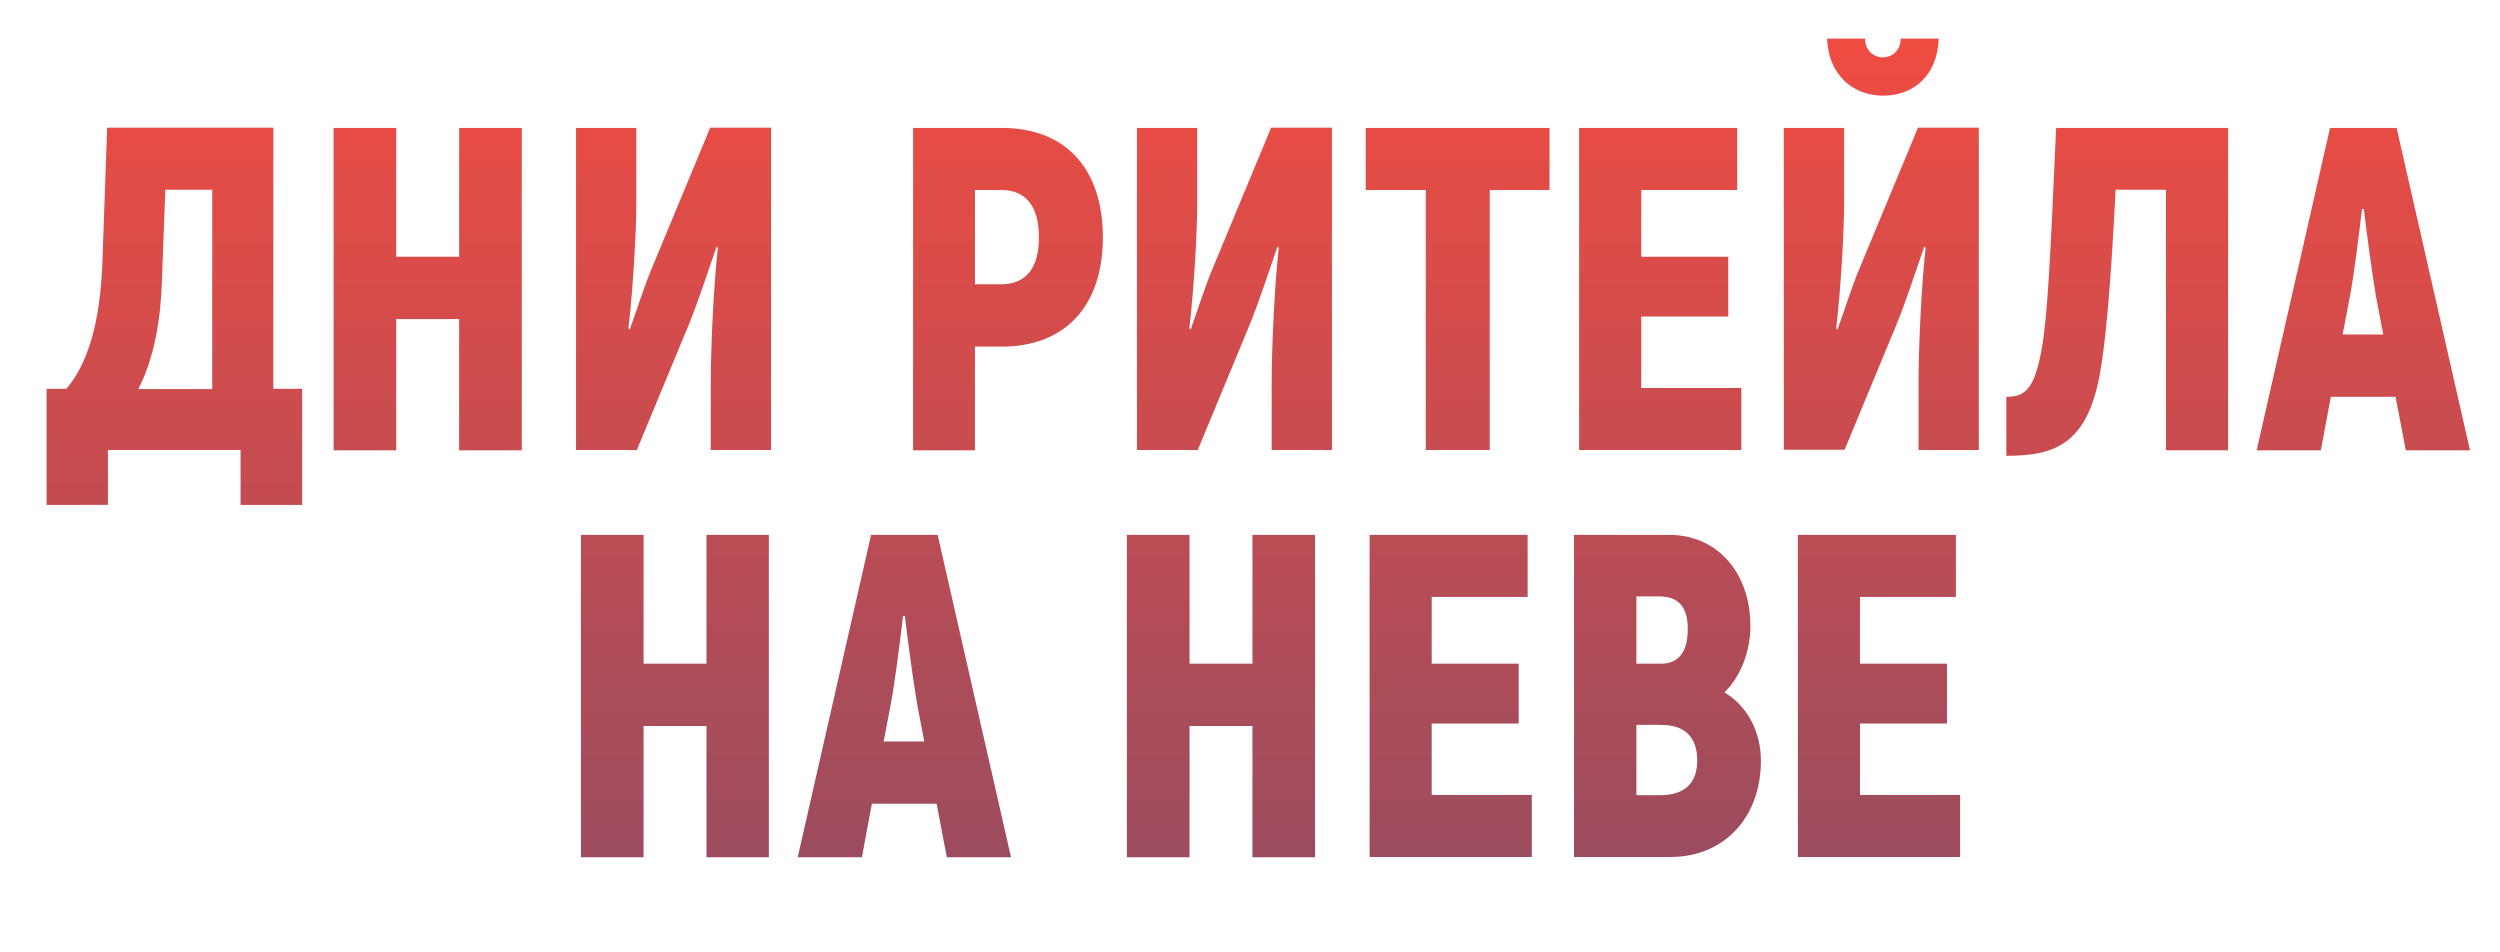 <?xml version="1.0" encoding="UTF-8"?>
<!-- Creator: CorelDRAW -->
<svg width="210mm" height="80mm" clip-rule="evenodd" fill-rule="evenodd" image-rendering="optimizeQuality" shape-rendering="geometricPrecision" text-rendering="geometricPrecision" version="1.1" viewBox="0 0 21000 8e3" xml:space="preserve" xmlns="http://www.w3.org/2000/svg" xmlns:xlink="http://www.w3.org/1999/xlink">
 <defs>
  <style type="text/css">
   <![CDATA[
    .fil1 {fill:url(#id0);fill-rule:nonzero}
    .fil2 {fill:url(#id1);fill-rule:nonzero}
    .fil0 {fill:url(#id2);fill-rule:nonzero}
   ]]>
  </style>
  <linearGradient id="id0" x1="10500" x2="10500" y1="10931" y2="2006.8" gradientUnits="userSpaceOnUse">
   <stop stop-color="#374C83" offset="0"/>
   <stop stop-color="#EF4C41" offset="1"/>
  </linearGradient>
  <linearGradient id="id1" x1="18395" x2="18395" y1="4441.3" y2="3336.1" gradientTransform="matrix(1.275 0 0 2.461 -9493.8 -3428)" gradientUnits="userSpaceOnUse" xlink:href="#id0">
  </linearGradient>
  <linearGradient id="id2" x1="9607.7" x2="9607.7" y1="7361.9" y2="7361.9" gradientTransform="matrix(1.727 0 0 1.817 -9493.8 -3322.2)" gradientUnits="userSpaceOnUse">
   <stop stop-color="#EF4C41" offset="0"/>
   <stop stop-color="#374C83" offset="1"/>
  </linearGradient>
 <linearGradient id="linearGradient87" x1="10500" x2="10500" y1="10931" y2="2006.8" gradientUnits="userSpaceOnUse" xlink:href="#id0"/><clipPath id="clipPath93"><path d="m3488.3 2006.8v1225.7c9.142-1.966 18.609-3.65 28.374-5.092 26.502-3.913 53.542-2.562 80.302-3.84 68.001 1.752 136.01 4.067 203.88 8.42 73.03-28.402 146.22-58.348 215.79-56.722 25.954 0.606 51.43 5.556 76.171 16.67 66.745 29.98 99.026 84.318 111.52 147.12 2.896 4.053 5.875 8.065 8.889 12.09 110.41-92.033 245.64-184.02 386.69-146.24 15.754 4.219 30.747 10.217 45.254 17.381 25.553-56.034 50.388-112.42 74.884-168.94-80.867-74.701-126.05-165.12-145.46-304.29-9.839-70.544 22.644-140.7 33.97-211.04 24.264-42.197 45.629-86.013 72.789-126.59 15.231-22.753 35.01-42.493 53.874-62.638 87.867-93.839 194.44-170.25 310.58-229.65 34.405-14.692 68.114-30.901 103.2-44.063 77.952-29.246 158.43-50.993 240.13-68.299zm1364.4 1141.4c-23.923 54.859-48.202 109.57-73.238 163.91 3.752 2.519 7.519 4.976 11.314 7.396 24.564-17.377 51.464-28.84 82.247-29.897 13.653-36.069 30.271-71.034 49.444-104.71-11.059-4.71-21.88-9.902-32.414-15.645-12.893-7.03-25.343-14.041-37.352-21.05zm12549 95.636c21.885 9.503 45.862 16.362 73.088 21.448 11.661 2.178-51.151-16.89-73.088-21.448zm-13126 840.9c-51.234 54.468-101.39 109.97-150.88 166.07-0.159 28-11.547 60.982-14.336 89.463 2.96-1.273 5.925-2.58 8.889-3.84 83.616-36.015 169.15-69.142 247.49-114.98-31.202-20.009-61.596-41.264-90.598-64.431-18.859-15.064-3.38-47.137-0.569-72.282zm971.64 7.226c-1.229 3.724-2.47 7.437-3.741 11.151-26.526 76.012-61.318 134.75-120.29 182.11-0.508 0.489-1.053 1.022-1.616 1.565 0.497-0.428 0.879-0.727 1.077-0.824h0.18v0.116c-0.026 0.058-0.13 0.186-0.209 0.284-5.554 8.618-13.753 15.191-20.382 23.013-59.988 78.482-122.06 154.86-195.38 221.6-25.906 23.58-53.58 45.15-80.362 67.73-141.33 120.53-311.5 192.48-480.07 265.12-30.963 13.261-61.588 27.122-91.914 41.588 1.151 45.241 1.647 90.536 1.856 135.8-1.468 147.75-2.565 295.62-10.535 443.19-9.721 154.06-24.606 307.73-47.978 460.37-10.558 69.344-21.679 138.62-33.851 207.69 0.709 81.213 2.371 162.42 5.238 243.61 8.431 215.33 16.888 430.66 23.824 646.04 6.113 251.64 11.506 503.24 19.006 754.85 4.794 159.03 10.617 318.06 9.937 477.18-1.058 163.27-9.679 326.33-15.294 489.47-1.095 33.889-2.049 67.8-2.903 101.7 59.354-208.33 122.25-415.64 186.07-622.66 26.109-90.11 51.025-180.55 75.513-271.12 0.014-164.48 7.494-328.78 30.858-491.98 19.009-102.07 34.839-213.41 90.927-303.69 22.388-36.036 42.618-78.204 79.224-99.647 68.812-40.31 147.07-91.646 225.82-79.052 94.45 15.106 161.44 102.58 242.16 153.89 12.946 39.505 29.595 77.999 38.819 118.54 5.147 22.62 3.507 46.273 3.981 69.466 0.159 7.282 0.1 14.558-0.06 21.847 38.127-39.085 86.677-69.124 146.66-87.387 85.469-24.482 169.03-56.176 254.61-80.446 88.857-26.185 205.32-70.59 298.58-45.116 42.049 11.486 80.496 33.51 120.74 50.264 26.074 25.183 56.356 46.652 78.236 75.553 18.945 25.024 33.31 51.794 44.326 79.706 11.488-7.525 23.08-14.271 34.689-20.054 31.555-15.719 62.712-37.525 97.87-40.109 66.668-4.901 133.15 12.103 199.72 18.177 8.723 7.051 17.74 13.8 26.877 20.424 1.048-0.185 2.094-0.338 3.143-0.513 104.64-5.265 203.58-21.349 299.48-3.413 2.013-2.813 4.072-5.572 6.285-8.278 129.17-157.94 327.31-201.88 511.5-241.48 99.317-21.353 200.06-35.751 300.56-50.577 54.9-8.099 108.12-15.313 160.54-21.932 31.128-30.472 85.922-50.647 168.95-65.768 48.096-8.758 97.585-5.766 146.39-8.648 131.07-0.791 262.04-0.409 393.01 1.365 49.257-4.279 78.142-6.253 258.98-20.368 109.37-8.537 199.35 5.868 269.19 35.046 67.744 2.984 132.78 6.541 184.04 10.781 65.445 5.414 130.5 14.944 195.74 22.387 24.933 33.749 55.263 65.319 86.647 96.518 119.02 2.154 262.35 5.111 351.97 9.672 66.038 3.36 150.51-31.674 197.87 14.479 50.83 49.543 102.03 103.89 146.42 162.57 109.04-8.983 218.1-17.675 327.19-26.057-11.335-42.078-24.337-83.78-36.424-125.73-16.418-55.588-33.435-110.92-51.15-166.07-226.31-130.49-204.99-385.95 27.296-473.57 31.777-46.81 71.258-86.919 122.62-119.59 16.31-9.144 31.919-19.673 48.936-27.422 63.506-28.921 131.87-41.035 200.92-46.68 56.539-3.484 113.01-10.593 169.76-7.908 83.132 1.802 166.37 3.53 249.17 11.748 20.484 3.584 41.167 6.149 61.446 10.753 65.699 14.916 126.03 48.237 179.31 88.553 47.416 38.492 101.24 86.199 121.7 146.04 16.796 49.137 32.821 101.51 28.284 153.24-11.298 128.84-49.211 151.21-120.77 228.85-16.57 11.898-32.622 24.593-49.713 35.728-88.301 57.533-191.26 91.437-293.22 114.18-36.868 0.989-73.746 3.161-110.62 3.413 12.66 46.182 24.214 92.642 33.79 139.64 132.76-7.022 265.49-14.547 398.07-24.805 114.19-8.836 177.23-15.274 276.52-25.26 51.845-9.139 103.49-19.698 155.7-26.455 50.838-6.581 134.31-60.535 153.21-12.886 184.16 464.18 237.9 540.96-2.155 581.61-40.421 6.845-177.34 21.484-208.52 24.976-6.664 0.664-13.147 1.272-19.484 1.906-178.33 34.091-357.29 64.626-536.61 93.019-4.912 99.368-10.809 198.67-15.354 298.06-5.208 167.9-12.136 335.79-23.854 503.38-14.905 207.53-29.824 414.98-28.882 623.23-7.799 328.84-17.54 657.65-30.14 986.34-1.395 46.17-2.6 92.368-3.831 138.59 87.233-1.778 174.48-3.361 261.71-5.263 72.234 5.951 138.81 7.436 197.81 9.473 33.989-11.177 63.08-16.72 71.622 3.299 221.78 14.685 291.06 78.854 58.393 581.16-29.682 64.082-140.39 16.016-210.88 20.196-138.58 8.218-277.3 13.787-416.06 17.893-0.08 0.624-0.19 1.225-0.268 1.849h6365.5v-6825.9c-4.277 0.029-8.563 0.044-12.84 0.087-128.91 0.465-257.82 0.862-386.72 1.194-14.675 0.722-29.353 1.465-44.027 2.19-410.42 14.81-821.16 18.605-1231.8 11.35-206.35-3.024-412.65-7.411-618.89-13.284-317.32-0.717-634.63-1.801-951.95-3.243-1171-6.693-2341.9-24.427-3512.9-38.772-663.4-9.775-1326.8-2.669-1989.9 17.324-342.46 12.467-684.67 29.289-1026.5 52.056-222.82 13.62-444.28 40.654-666.09 64.032-201.7 18.574-404.15 27.909-606.59 35.415-120.12 3.175-240.3 8.162-360.47 6.059-170.36-2.982-306.46-38.244-408.63-92.763-108.2-16.268-215.16-39.858-320.1-70.205-52.501-19.115-89.349-31.06-126.48-46.822zm-150.13 212.44c-9.286 6.231-19.077 12.265-29.451 18.092 6.963-2.122 18.282-9.732 29.451-18.092zm6050.5 2146.3v0.029c-4.814 0.495-8.573 4.516-12.84 6.798-1.381 1.177-2.72 2.405-4.07 3.584 2.305-1.238 4.611-2.53 6.884-3.84 2.705-1.561 9.724-4.936 10.774-6.144v-0.058l0.06-0.058v-0.029h0.06v-0.174h-0.06v-0.058h-0.06l-0.03-0.029c-0.153-0.044-0.392-0.058-0.718-0.029zm-6544.2 860.95v0.058c-0.619 1.199-2.261 12.059-1.407 16.1 0.394 1.86 0.782 3.749 1.197 5.604 0.212-6.914 0.335-13.88 0.359-20.794 0-0.476-0.018-0.738-0.06-0.881v-0.087h-0.031zm2598.1 65.056-0.031 0.029h-0.062v0.029l-0.061 0.058h-0.031v0.058h-0.061l-0.061 0.029v0.058h-0.061c-0.608 1.677 4.443 8.447 7.243 10.298 10.676 7.055 22.475 12.399 34.419 17.039-10.618-13.396-23.713-23.744-40.555-27.536-0.237-0.058-0.464-0.087-0.628-0.058h-0.092zm3309.7 551.54c-102.91 13.749-206.16 23.433-309.59 30.75 27.413 14.464 53.838 30.607 78.835 48.615 68.383 49.264 116.7 113.43 152.88 184.64 24.08 4.638 44.905 10.544 62.973 19.03 0.372-7.172 0.734-14.333 1.106-21.505 4.431-87.176 9.239-174.37 13.798-261.53zm-3652.1 239.12c-2.847 0.272-5.683 0.555-8.53 0.824 0.265 3.62 0.486 7.266 0.719 10.895 2.236 0.058 4.469 0.087 6.704 0.146 0.349-3.958 0.726-7.913 1.108-11.862z" fill="#f00" fill-rule="nonzero"/></clipPath><clipPath id="clipPath97"><path d="m3488.3 2006.8v1225.7c9.142-1.966 18.609-3.679 28.373-5.12 26.503-3.913 53.543-2.533 80.302-3.812 68.001 1.752 135.98 4.067 203.85 8.42 73.03-28.402 146.25-58.377 215.82-56.75 25.954 0.606 51.43 5.585 76.171 16.698 66.745 29.98 99.026 84.318 111.52 147.12 2.896 4.053 5.875 8.065 8.889 12.09 110.41-92.033 245.64-184.02 386.69-146.24 15.754 4.219 30.747 10.217 45.254 17.381 47.691-104.58 92.841-210.39 138.1-316.01 22.274-51.303 12.61-27.7 29.481-70.603 23.476-59.7 61.917-85.448 95.446-85.139 49.003 0.452 87.431 56.578 52.886 143.74-18.862 47.592-8.535 22.605-31.217 74.842-49.157 114.7-98.137 229.61-150.37 342.98 3.752 2.519 7.519 4.976 11.314 7.396 51.612-36.511 113.58-46.861 200.02 10.383 11.555 7.652 19.597 18.07 25.47 30.181 32.976-30.847 73.562-50.215 122.86-35.501 1.415 0.423 2.824 0.871 4.22 1.337 31.603-26.575 83.675-31.769 195.29-4.295 48.39 11.911 53.267 84.893 71.772 131.17 7.201 18.007 5.918 38.15 6.764 57.717 6.29 16.337 13.346 36.102 22.687 59.481 0.212 10.258 0.053 116.41-7.183 121.32h-0.03l-0.06 0.058h-0.06l-0.12 0.116h-0.03c-6.975 1.537-13.822 3.102-20.472 4.608-2.835 20.291-9.233 66.241-9.817 70.433-0.407 3.617-4.008 28.976-8.261 53.934 0.019 0.269 8e-4 0.561 0.03 0.824 4.959 2.408 5.242 9.894 5.118 25.63h0.21c3.049 0.476 2.339 9.518-0.09 21.448 0.022 10.914-0.128 22.942-0.718 24.492v0.058l-0.12 0.116c-1.826 0.283-3.613 0.542-5.417 0.824-4.857 17.72-10.175 34.123-10.805 35.956-31.743-3.253-63.673-5.321-95.596-7.425-7.409 61.569-22.372 121.83-42.53 180.75-26.526 76.012-61.348 134.75-120.32 182.11-0.508 0.489-1.023 1.022-1.586 1.565 0.497-0.428 0.879-0.727 1.077-0.824h0.18v0.116l-0.031 0.029c-0.052 0.073-0.15 0.183-0.209 0.256-2.274 3.528-4.976 6.717-7.842 9.786 367.35-5.869 734.68-13.099 1102-22.273 719.52-17.485 1439.2-33.927 2159-35.643 708.87-1.299 1417.7-3.305 2126.6-6.628 646.35-2.144 1292.7-3.325 1938.9 12.118 321.17 3.715 642.47 3.632 963.53 13.057 788.14 23.136 816.47 706.83 166.44 818.14 1.496 163-26.55 328.25-42.47 492.57 231.04 0.724 462.08-1.357 693.02-6.258 110.52-2.382 220.83-8.819 331.26-13.341 18.215-0.746 36.449-1.123 54.652-2.105 2.721-0.147 9.618-1.859 10.475-1.764h0.06v0.029h0.03v0.029l-0.03 0.029c-0.08 0.058-0.283 0.185-0.568 0.313-88.594 39.747-178.02 77.788-267.03 116.69 18.93 210.92 37.877 421.86 56.807 632.79 3.463 38.588 7.456 70.225 11.942 95.579 31.894-1.419 63.793-2.921 95.686-4.381 125.41-319.79 311.29-1377.3 382.68-783.63l77.728 646.15c-92.952 42.692-183.63 90.166-278.86 128.06-7.382 2.938-95.917 5.682-104.46 6.031-25.704 1.05-51.402 2.209-77.099 3.385-39.889 101.72-73.668 128.8-95.686 4.381-59.385 2.643-118.78 4.989-178.23 6.201-274.37 5.694-548.92 7.945-823.43 6.116-0.777 23.86-1.456 48.471-2.035 73.846-0.664 29.079-61.047 4.627-91.645 5.12-172.65 2.786-345.51-9.1-518.06-11.236-375.6-11.875-751.08-26.404-1126.6-40.45-56.127-0.695-112.26-1.388-168.38-2.076 30.038 29.145 56.841 62.501 69.946 100.84 14.098 41.244 27.639 84.758 28.942 128.26 547.64-8.873 1095.6-11.581 1643.1 1.621 704.37 18.972 1408.8 35.001 2113.4 44.234 850.41 8.776 244.28 3.366 1108.7 8.932 176.27 1.135 352.54 1.69 528.8 3.755 162.19 1.9 337.15 2.079 507.22 10.81v-4718.7zm1880 1741.8c4.773 12.339 8.605 25.28 11.762 38.289 2.556 0.571 5.086 1.135 7.692 1.707-2.209-27.656-5.151-38.023-19.454-39.995zm-1092.2 336.18c-51.234 54.468-101.42 109.97-150.91 166.07-0.121 21.266-6.694 45.411-11.074 68.271 20.964-1.932 39.834-3.647 58.692-5.177 66.317-28.013 132.62-56.271 194.45-92.45-31.202-20.009-61.596-41.264-90.598-64.43-18.859-15.064-3.38-47.137-0.569-72.282zm-28.733 1379.7c-0.332 6.656-0.688 13.315-1.048 19.969-9.721 154.06-24.576 307.73-47.948 460.37-10.558 69.344-21.679 138.62-33.851 207.69 0.709 81.213 2.371 162.42 5.238 243.61 8.431 215.33 16.888 430.66 23.824 646.04 6.113 251.64 11.506 503.24 19.005 754.85 4.794 159.03 10.587 318.06 9.907 477.18-1.058 163.27-9.679 326.33-15.294 489.47-1.095 33.889-2.019 67.8-2.873 101.7 59.354-208.33 122.25-415.64 186.07-622.66 26.109-90.11 51.025-180.55 75.513-271.12 0.014-164.48 7.464-328.78 30.828-491.98 19.009-102.07 34.869-213.41 90.957-303.69 22.388-36.036 42.618-78.204 79.224-99.647 68.812-40.309 147.07-91.646 225.82-79.052 94.45 15.106 161.44 102.58 242.16 153.89 12.946 39.505 29.595 77.999 38.819 118.54 5.147 22.619 3.507 46.273 3.981 69.466 0.159 7.282 0.1 14.558-0.06 21.846 38.127-39.085 86.677-69.124 146.66-87.387 85.469-24.482 169.03-56.176 254.61-80.446 30.895-9.104 65.129-20.432 100.56-30.238 39.828-130.07 122.95-199.02 236.18-268.33 24.236-14.837 52.383-22.926 78.566-34.391 25.806-7.824 51.221-16.852 77.398-23.468 131.47-33.23 269.14-32.784 404.05-31.262 219.83 5.84 439.9 12.985 659.74 3.67 491.53-23.435 982.44-58.381 1474.3-74.813 436.75-12.58 873.62-14.248 1310.4-25.858 107.18-3.34 214.37-6.926 321.54-10.61 4.159-92.882 67.709-180.87 185.86-225.44 14.492-21.347 30.596-41.304 48.696-59.794-686.61-10.984-1373.2-24.084-2059.8-36.667-597.92-10.925-1195.9-21.374-1793.8-31.348-516.03 6.099-1032.1 14.815-1548.1 4.438-493.16-30.306-345.48 51.483-311.81-844.82-132.2-6.434-264.08-14.738-393.16-26.996-38.229-3.63-79.364-7.714-122.23-12.715zm657.68 856.12c-5.134 0.182-10.324 0.38-15.564 0.597-0.361 0.015-0.589 0.044-0.718 0.117l-0.093 0.087v0.029h-0.031v0.145l0.031 0.029v0.029l0.031 0.029c1.353 1.513 15.641 5.669 16.072 1.565 0.092-0.874 0.179-1.743 0.269-2.617zm6243.3 130.08c-0.08 5e-4 -0.176 0.015-0.27 0.029v0.029c-4.814 0.495-8.543 4.516-12.81 6.799-1.38 1.177-2.72 2.405-4.07 3.584 2.305-1.238 4.581-2.53 6.854-3.84 2.705-1.561 9.755-4.936 10.805-6.144v-0.058l0.06-0.058v-0.058h0.06v-0.145h-0.06v-0.058h-0.06c-0.107-0.044-0.269-0.087-0.508-0.087zm-6544.5 860.98v0.058c-0.619 1.199-2.261 12.059-1.407 16.101 0.394 1.86 0.782 3.749 1.197 5.604 0.212-6.914 0.335-13.88 0.359-20.794 0-0.476-0.018-0.738-0.06-0.881v-0.087h-0.031zm6627 1536.3c-7.993 130.41-13.671 260.93-13.079 391.76-7.799 328.84-17.509 657.65-30.109 986.34-1.395 46.17-2.6 92.367-3.831 138.59 87.233-1.778 174.45-3.36 261.68-5.262 72.234 5.951 138.84 7.435 197.84 9.472 33.989-11.177 63.08-16.719 71.622 3.3 221.78 14.685 291.06 78.853 58.393 581.16-29.682 64.082-140.39 16.017-210.88 20.197-138.58 8.218-277.3 13.787-416.06 17.893-0.08 0.625-0.189 1.225-0.27 1.849h6365.5v-2033.5c-176.86 3.283-353.77 3.649-530.66 4.239-397.88 2.623-795.72-0.912-1193.6-4.836-411.93-3.446-823.81-12.204-1235.7-17.921-329.1-5.109-658.26-3.322-987.26-12.943-265.33-8.281-530.05-27.797-795.2-39.711-296.24-10.63-592.38-23.674-888.62-34.334-216.52-8.989-433.17-9.668-649.78-6.287z" fill="#f00" fill-rule="nonzero"/></clipPath></defs>
 <g clip-rule="evenodd" fill-rule="evenodd" shape-rendering="geometricPrecision">
  
  
  
  
  
  
  
 <path class="fil0" d="m7107.8 10277c2.158 0 4.403 0 4.403-2.289z" fill="url(#id2)" image-rendering="optimizeQuality" stroke-width="1.771"/><path class="fil1" transform="matrix(1.727 0 0 1.817 -5219.2 -3772.2)" d="m14384 2006.8c6.36 165.7 123.62 263.86 272.8 263.91 146.62 0 263.91-91.802 270.27-263.91h-184.9c0 54.83-42.052 86.713-86.662 86.713-44.62 0-86.713-31.883-86.713-86.713zm-5432.2 411.76-283.03 647.61c-40.81 91.79-72.656 192.57-108.37 285.62l-6.356-6.408c22.94-187.39 38.241-442.35 38.241-581.31v-344.22h-293.21v1489l295.8 0.052 251.15-576.24c50.98-118.58 91.806-242.21 136.43-363.34l6.304 5.064c-21.63 187.38-34.416 466.56-34.416 632.31v302.15l293.26 0.052v-1490.3zm2728.2 0-283.03 647.61c-40.81 91.79-72.666 192.57-108.37 285.62l-6.356-6.408c22.93-187.39 38.292-442.35 38.292-581.31v-344.22h-293.21v1489l295.74 0.052 251.15-576.24c50.98-118.58 91.754-242.21 136.37-363.34l6.408 5.064c-21.64 187.38-34.417 466.56-34.417 632.31v302.15l293.21 0.052v-1490.3zm3146.3 0-283.03 647.61c-40.81 91.79-72.655 192.57-108.36 285.62l-6.357-6.408c22.94-187.39 38.293-442.35 38.293-581.31v-344.22h-293.21v1487.8h295.74l251.15-576.24c50.98-118.58 91.754-242.21 136.37-363.34l6.357 6.356c-21.63 187.38-34.365 466.56-34.365 632.31v302.15l293.21 0.052v-1490.3zm-8807.9 0.052-22.944 619.55c-7.61 205.21-44.607 444.95-175.91 587.72h-95.601v536.71l298.33-0.052v-253.68l645.08 0.052v253.68h299.57v-536.71h-140.2v-1207.3zm1101.5 1.24v1490.3h304.63v-606.84h305.98v606.84h304.74v-1490.3h-304.74v595.36h-305.98v-595.36zm2818.6 0v1490.3h300.86v-479.3h130.07c308.52 0 492.12-187.45 492.12-504.88 0-318.73-182.3-506.12-490.82-506.12zm2201.7 0v286.8h291.97v1202.2h311.09v-1202.2h290.63v-286.8zm1037.8 0v1489h789.15v-286.86l-487 0.052v-330.16l423.23-0.052v-276.62h-423.23v-308.56h466.54v-286.8zm2320.2 0c-29.29 624.64-42.075 869.4-70.125 1021.1-35.7 189.99-82.894 221.85-172.13 221.85v272.8c246.08 0 404.14-58.642 461.52-415.58 28.05-169.56 48.445-418.13 70.125-814.63h244.74v1204.7h302.15v-1490.3zm1332.2 0-356.98 1490.3h312.33l48.421-247.32h314.92l49.764 247.32h312.33l-356.98-1490.3zm-10529 285.56h228.2v921.7h-359.51c76.47-142.76 108.36-314.89 114.72-498.47zm3938 1.24h126.24c121.08 0 184.85 73.995 184.85 219.31 0 142.77-63.767 216.73-184.85 216.73h-126.24zm6746.5 88.005h8.94c15.32 122.39 40.814 303.42 59.944 409.23l34.365 170.79h-197.56l34.365-170.79c21.69-107.06 44.625-288.1 59.945-409.23zm-13498 668.02v7530.5h7530.6v-4560.1h-447.52v4113.9h-5.116c-91.79-184.83-270.26-541.81-271.56-544.36l70.125-43.356 1.24 2.532 35.709-6.356-1198.4-2166-3.772 1.24-7.7 3.824-5.064 3.772-11.472-7.648 229.5-160.66 14.004 19.12c0.669 0.664 1.421 0.972 1.912 0.93 0.027 0 0.129-0.044 0.155-0.052 0.025-0.01 0.132-0.039 0.155-0.052l0.208-0.208c0.028-0.049 0.084-0.2 0.103-0.258 0.022-0.095 0.052-0.245 0.052-0.362 0.703-0.703 0.966-1.469 0.878-1.964-0.01-0.026-0.042-0.131-0.052-0.155l-0.104-0.104c-0.017-0.02-0.084-0.137-0.103-0.155h-0.052c-0.024-0.014-0.128-0.092-0.155-0.103-0.117-0.038-0.257-0.052-0.413-0.052l-14.056-19.12 196.37-137.72 10.18 12.764-40.773 30.592 1.24 2.584c-2.56 5.11-2.57 10.186 1.24 15.296s8.904 6.366 14.004 5.116l1.292 2.532 45.889-33.125 10.232 14.004c2.55 3.81 7.662 3.842 11.472 1.292 3.8-2.56 3.79-7.672 1.24-11.472l-17.828-25.528 19.12-14.004c1.25-1.25 1.25-3.816 0-5.116-1.25-2.55-3.816-2.532-5.116-2.532l-19.12 14.004-8.888-12.764c-0.929-1.895-2.61-3.083-4.444-3.049l12.092-3.307v-31.833l57.412-42.065 45.889-34.416-7.648-7.545-45.94 34.365-89.245 65.009-7.648-10.232-8.888 6.408-193.79 141.49-21.704-29.352c-0.625-0.63-1.327-0.93-1.809-0.93-0.058 0-0.206 0.037-0.258 0.052l-0.052 0.052c-0.023 0.012-0.134 0.037-0.155 0.052l-0.052 0.052c-0.018 0.02-0.087 0.133-0.103 0.155-0.014 0.025-0.04 0.128-0.052 0.155-0.038 0.118-0.052 0.256-0.052 0.413-0.669 0.664-0.972 1.422-0.93 1.912 0 0.027 0.044 0.129 0.052 0.155 0.01 0.025 0.039 0.132 0.052 0.155l0.156 0.156c0.022 0.016 0.131 0.09 0.155 0.103 0.027 0.012 0.126 0.042 0.155 0.052 0.096 0.022 0.244 0.052 0.362 0.052l21.652 29.3-305.92 225.67-912.81-183.61 298.33-219.26 21.652 29.352c0.664 0.664 1.422 0.972 1.912 0.93 0.028 0 0.129-0.044 0.155-0.052 0.025-0.01 0.132-0.091 0.155-0.103l0.208-0.208c0.014-0.024 0.04-0.128 0.052-0.155 0.038-0.117 0.052-0.257 0.052-0.413 0.664-0.664 0.972-1.422 0.93-1.912 0-0.028-0.044-0.129-0.052-0.155-0.01-0.025-0.039-0.132-0.052-0.155l-0.208-0.208c-0.049-0.028-0.2-0.084-0.258-0.103-0.095-0.022-0.245-0.052-0.362-0.052l-21.652-29.3 193.79-141.54 20.36 26.82-40.721 29.3 1.24 2.584c-2.55 5.1-2.57 10.186 1.24 15.296 3.8 5.1 8.946 6.376 14.056 5.116l2.584 2.584 45.889-33.176 10.232 14.004c2.56 3.81 7.662 3.852 11.472 1.292 3.81-2.55 3.8-7.672 1.24-11.472l-17.828-24.236 19.12-14.056c1.26-1.26 1.26-3.764 0-5.064-1.25-2.55-3.764-2.584-5.064-2.584l-19.172 14.004-8.888-12.764c-2.55-3.81-7.672-3.8-11.472-1.24-0.197 0-0.428 0.099-0.568 0.155-0.026 0.013-0.131 0.036-0.155 0.052l-0.052 0.052c-0.02 0.019-0.085 0.134-0.103 0.155l-0.052 0.052c-0.308 0.48-0.31 1.306-0.31 2.119l-11.472-15.348 100.72-73.949 34.365-25.476-7.648-10.232-45.94 34.416-89.194 64.957-7.7-10.18-8.888 6.356-193.79 141.49-21.704-29.352c-0.63-0.625-1.326-0.93-1.809-0.93-0.058 0-0.206 0.037-0.258 0.052l-0.052 0.052c-0.023 0.012-0.134 0.089-0.155 0.103l-0.156 0.156c-0.014 0.024-0.04 0.128-0.052 0.155-0.038 0.117-0.052 0.257-0.052 0.413-0.703 0.703-1.018 1.521-0.93 2.015 0.01 0.026 0.042 0.131 0.052 0.155l0.208 0.208c0.022 0.016 0.131 0.09 0.155 0.103 0.054 0.023 0.195 0.037 0.258 0.052 0.068 0.01 0.18 0.052 0.258 0.052l21.652 29.352-300.86 221.8-33.125-59.945-10.232 6.408-87.953 54.829 12.764 20.36-22.944 20.412-6.356-16.588-44.597 31.833 11.42 20.36-12.764 11.472 40.824 42.065 1.24 1.292c112.17 205.26 388.85 735.55 583.89 1297.8 116.03 335.31 221.86 702.44 298.33 985.42-3.81-2.56-5.106-3.772-6.356-3.772-24.24-10.21-39.535-5.11-51.005 0-8.92-5.11-17.822-8.94-30.592-8.94-21.68 0-36.96 8.924-47.18 22.944-5.11-1.25-11.468-3.824-17.828-3.824-43.36 0-62.445 35.735-59.945 68.885-3.8-1.25-5.094-6.354-12.764-12.764-26.79-24.24-89.202-40.844-124.9-2.584-7.67 7.66-12.784 21.718-21.704 25.528-1.25-5.11-3.796-10.238-6.356-15.348-1.085-5.519-6.065-13.903-6.511-14.366-26.787-50.805-66.275-88.911-119.68-109.24v-8.94c-1.25 0-2.546 0.01-6.356-1.24h-2.584c0-1.25-2.532-25.476-2.532-25.476 6.36-1.25 0-10.25-6.356-7.7v-81.545s1.232-1.292 2.532-1.292c2.55-7.66 1.292-11.472 1.292-11.472s-5.15-1.25-7.7 0c-2.56-35.7-24.203-58.625-40.773-61.185v-5.116h-3.824v-22.893c2.55-1.25 6.36-6.39 0-8.94v-8.992l0.104-0.104c1.299-1.767 15.091-9.428 12.661-24.03-1.25-5.11-2.538-8.922-7.648-11.472-8.92-7.66-15.318-14.006-17.828-25.476l-1.24-15.348c3.8 0 6.356-5.098 6.356-7.648 0-5.11-2.58-10.232-8.94-10.232v-30.592h6.356v0.052c0.017 0.241 0.138 1.189 1.24 1.189 1.25 0 2.584-1.232 2.584-2.532 0-1.25-1.284-2.532-2.584-2.532-1.103 0-1.223 1.001-1.24 1.24h-6.356v-7.7c1.103 0 1.223-1.001 1.24-1.24 0-1.25-1.232-2.532-2.532-2.532-1.25 0-2.584 1.232-2.584 2.532 0 1.094 1.053 1.223 1.292 1.24v7.7h-5.116c0-1.094-1.001-1.223-1.24-1.24-0.117 0-0.317 0.031-0.413 0.052-0.06 0.018-0.207 0.077-0.258 0.103l-0.052 0.052c-0.022 0.017-0.135 0.084-0.155 0.103l-0.104 0.104c-0.305 0.48-0.31 1.306-0.31 2.119 0 0.853 0.06 1.748 0.413 2.222l0.052 0.052c0.02 0.019 0.133 0.086 0.155 0.103l0.052 0.052c0.052 0.027 0.199 0.085 0.258 0.103 0.096 0.021 0.244 0 0.362 0l1.24-1.24h5.116v30.592c-3.8 1.25-6.4 2.556-7.7 5.116-2.55 5.11 0.048 11.454 6.408 14.004 0 0-1.292 11.498-1.292 15.348-2.56 17.83-24.218 22.954-26.768 40.824-1.23 8.781 11.088 21.264 12.712 21.652h0.052v7.648s-7.66 3.83 0 8.94v24.236h-3.824v5.116c-1.25 1.26-5.106 2.522-6.356 3.772-10.21 6.36-29.332 21.702-30.592 57.412h-7.648s-1.27 10.222 1.24 11.472c1.275 0.63 1.652 0.979 1.809 1.137l0.052 0.052h0.052l0.052 0.052c0.101 0.02 0.295 0 0.62 0v82.889c-1.25 0-2.564-1.24-3.824-1.24-6.36 1.25-7.684 8.898-3.824 7.648 0 5.11-2.566 22.918-5.116 26.768 0 0-7.361-0.996-8.733-0.258l-0.052 0.052v0.052h-0.052v0.052l-0.052 0.052v10.284c-11.47 5.1-25.488 11.469-35.708 17.829 0 0-3.816 2.574-5.116 3.824-72.66 45.92-86.683 96.87-96.893 123.61-6.36-7.66-15.306-12.755-25.476-14.005-12.171 0-26.687 15.008-30.231 14.211-0.028 0-0.129-0.04-0.155-0.05-0.025-0.01-0.132-0.09-0.155-0.104l-0.052-0.05c-8.91-6.36-26.822-16.568-38.292-7.648-10.923 8.492 4.764 26.32 5.168 29.093l0.052 0.05-0.052 0.05v0.1l-0.052 0.05c-2.55 10.21-22.92 12.774-19.12 22.944 1.26 1.25 6.358 10.21 17.828 19.12 0 1.26-1.24 2.533-1.24 2.533-5.11 1.25-49.757 34.416-62.477 52.296-1.25 2.55-2.522 3.796-3.772 6.356 0-7.66-1.284-16.576-2.584-24.236-1.25-5.11-2.546-15.31-6.356-19.12-6.36-6.36-25.492-10.232-30.592-10.232 0-3.81 0.02-8.914-1.24-12.764-1.25-5.11-12.778-6.374-16.588-3.824-1.25 0-1.222 1.24-2.532 1.24-1.25-7.66-5.128-13.987-15.348-16.537-1.25-1.25-7.62-7.69-11.42-8.94-11.47-3.81-17.828 0-17.828 0l-5.116 3.824c-2.55 2.56-6.39 5.099-8.94 7.649-3.81 5.11-7.682 11.468-10.232 17.828-15.32 1.25-24.232 7.644-30.592 14.004-2.55 2.56-5.096 5.13-6.356 8.94-0.781 0-1.628 0.06-2.119 0.362-0.023 0.02-0.134 0.08-0.155 0.103l-0.052 0.05c-0.018 0.02-0.088 0.131-0.103 0.155-0.014 0.03-0.04 0.127-0.052 0.155-0.038 0.12-0.052 0.257-0.052 0.414v3.824c0 1.25-1.24 2.522-1.24 3.772h-8.94c-10.21-12.77-25.459-20.361-45.889-20.361-12.77 0-24.266 3.822-33.176 10.232v-141.54c1.25-3.81 8.898-16.561 7.648-19.121-1.26-5.11-6.348-16.56-7.648-19.12-1.26-11.46 0-33.18 0-45.94 1.25-6.37-11.444-11.42-14.004-11.42 0 0 2.522-24.25 3.772-28.06 0 0-3.55-1.726-4.754-0.878l-0.052 0.052c-0.019 0.02-0.086 0.133-0.103 0.155l-0.052 0.052c-0.027 0.052-0.085 0.198-0.103 0.258-0.021 0.098 0 0.242 0 0.362 0 4.791-4.551 26.398-6.149 28.009l-0.052 0.052h-0.208c-12.77-43.37-43.341-47.186-57.361-52.296v-77.773c0-2.55-3.798-7.682-7.648-10.232-5.11-3.81-7.676-7.664-5.116-12.764 0 0 29.324-20.363 14.004-31.833-8.91-6.36-19.099-10.218-28.009-17.828-8.92-8.91-8.94-22.946-8.94-34.416v-1.24s-1.24-3.796-1.24-6.356c5.11-1.25 10.232-5.112 10.232-11.472s-3.822-11.472-10.232-11.472v-26.768c1.25 0 3.824-1.264 3.824-3.824l0.104-0.104c1.739-1.136 11.454-1.137 15.193-1.137 1.25 1.25 2.564 2.532 3.824 2.532 2.55 0 5.064-2.566 5.064-5.116 0-2.56-2.514-5.116-5.064-5.116-1.26 0-2.574 1.284-3.824 2.584h-16.588l-2.532-2.584c0-5.11-1.24-20.376-1.24-24.236 1.25-1.25 3.772-1.222 3.772-3.772 0-2.56-2.514-5.116-5.064-5.116-2.56 0-5.116 2.556-5.116 5.116 0 2.55 2.512 2.522 3.772 3.772 0 3.81 0.02 17.826-1.24 24.236-0.195 0-0.424 0.099-0.569 0.155-0.708 0.347-0.907 1.373-1.964 2.429h-17.828c-1.25-1.25-1.264-3.824-3.824-3.824-2.55 0-5.116 2.566-5.116 5.116 0 2.56 2.566 5.116 5.116 5.116 2.56 0 2.574-1.284 3.824-2.584 12.77 1.25 16.536 0 16.536 0s1.274 3.824 3.824 3.824v28.06c-5.1 1.25-11.472 6.372-11.472 11.472 0 6.36 5.122 10.222 10.232 11.472 0 2.56-2.584 7.648-2.584 7.648 1.25 14.02-2.554 24.246-12.764 34.416-6.36 7.66-16.576 10.167-24.236 17.777-14.02 12.77 8.948 25.524 15.348 31.884 6.36 7.66-1.266 10.214-5.116 12.764-2.56 2.56-7.68 3.83-8.94 8.94l-0.052 0.207v77.773c-20.38 7.67-53.525 26.807-61.185 52.297l-1.24-11.472c-1.25-3.81-1.24-15.348-1.24-15.348-0.827-0.82-1.74-0.592-2.222-0.672h-0.104l-0.052-0.052h-0.052v-0.052l-0.052-0.052v-0.052l-0.052-0.052c-0.022-0.077-0.052-0.193-0.052-0.31-0.586-0.586-1.236-0.565-1.705-0.31-0.481 0.312-0.827 0.925-0.827 1.55 1.158 4.733 1.286 24.841 2.325 26.768l0.052 0.052h0.052v0.052c-1.293 0.61-13.846 6.735-12.661 15.244 0 0 0.032 29.344 1.292 42.064-3.81 5.11-7.7 19.121-7.7 19.121s3.84 12.768 7.7 17.828v168.31c-48.43-1.25-187.43 3.824-248.62 3.824l-11.472 1.24c0-10.22-1.24-21.662-1.24-31.832v-33.125c1.25-5.11 12.768-8.908 17.828-7.648h0.052 0.155l0.052-0.05c1.177-0.423 2.394-3.845 3.566-5.064l1.24-1.24c0.274 0 0.557-0.113 0.724-0.207 0.44-0.295 0.505-0.861 0.517-1.033 2.55-2.55 16.602-7.7 20.412-7.7 0.664 0 1.359-0.405 1.654-0.93 0.205-0.45 0.155-1.034-0.413-1.602 1.26-1.25 0.01-2.533-1.24-2.533-11.47-1.26-14.058 1.25-25.528 0v-17.828-0.103-0.1l-0.156-0.15h-0.052l-0.052-0.05c-2.637-1.601-22.736 1.07-25.063-0.569l-0.052-0.05v-0.05l-0.052-0.05v-0.05h-0.052v-193.89c1.26 0 7.648-2.532 7.648-2.532 6.36-3.81 3.81-11.478 0-16.588h-1.24s-0.429-0.393-0.775-0.517l-0.052-0.052h-0.156l-0.052 0.052h-0.052v0.052h-0.052v0.052l-0.052 0.052v0.052c-0.02 0.076-0.052 0.193-0.052 0.31h-8.94c0-3.8 1.266-6.338 5.116-8.888 1.094 0 1.275-1.053 1.292-1.292 1.26-1.26 1.218-3.772-1.292-3.772-1.25 0-3.806-0.042-5.116-1.292 1.26-6.36 1.26-14 0-20.36h1.292v0.052h0.26c2.502-0.763 17.715-20.517 21.394-21.756h6.356c2.55 0 2.55-3.772 0-3.772h-6.356c-8.91 1.25-15.316 1.24-24.236 1.24-1.25-12.77 0-26.812 0-39.532l1.292-1.24c0-3.81 5.078-5.106 8.888-6.356 1.25 0 1.25-2.574 0-3.824l-1.24-1.24c-3.81 0-7.662-1.24-11.472-1.24 0-44.61-1.24-145.31-1.24-145.31 1.25-1.25 6.356-8.914 6.356-12.764v-0.104c0-0.02-0.046-0.135-0.052-0.155-0.428-1.176-3.914-2.252-6.305-1.034 0-2.55-1.278-17.785 2.532-24.185 0.877-1.31 1.322-1.899 1.602-2.067l0.052-0.052h0.208l0.052 0.052h0.052l0.052 0.052c0.288 0.23 0.689 0.724 1.809 0.724 6.36 0 16.536-7.644 16.536-14.004 0-2.55 0.028-10.212-3.772-11.472 8.91 2.56 10.232-3.816 10.232-5.116 2.55-7.66-1.28-12.736-8.94-15.296-5.11-1.25-11.454-0.046-14.004 5.064-2.56 6.36-6.356 12.816-6.356 12.816-11.47-2.55-17.826-8.906-24.236-24.236-6.36-14.02-8.922-30.62-10.232-45.94-1.25-10.22-7.678-31.833-16.588-49.713-8.91-17.83-45.889-36.992-45.889-38.292-1.25-21.68-3.816-117.26-5.116-128.73l0.052-0.052c1.743-1.158 19.069-0.152 19.069-13.953 0-1.26-2.532-6.348-2.532-7.648-42.07-24.24-11.49-89.238-45.94-119.84 0-2.55-3.792-75.227-2.532-100.72 1.25-2.55 16.536-11.472 16.536-11.472s-19.12-7.65-19.12-19.12c-1.25-19.12-29.342-852.93-30.592-906.46 20.38-10.21 10.238-34.399-2.532-36.949v-15.296c5.11-1.25 10.204 2.566 14.004 5.116 1.26 1.25 2.532-0.042 2.532-1.292-3.81-6.36 0.042-12.75 1.292-20.36 0-1.103-1.053-1.223-1.292-1.24-7.66 2.56-8.904-6.356-14.004-6.356 0-5.1 2.54-8.904 1.24-12.764 1.25 2.56 2.574 6.338 3.824 7.648 5.11 6.36 11.478 5.1 16.588 0 0.078 0 0.199-0.042 0.258-0.052 0.025-0.01 0.082 0.01 0.103 0l0.052-0.052h0.052v-0.052l0.052-0.052v-0.104c0-0.021 8e-4 -0.133 0-0.155-0.061-0.483-0.517-1.306-0.517-2.119-3.81-2.55-5.106-8.904-6.356-12.764-2.55-6.36-6.372-11.426-10.232-16.536-2.55-2.56-5.088-6.356-7.648-6.356v-26.82c4.791-1.172 18.56-3.552 20.257-4.909l0.104-0.104v-3.98l-0.052-0.052h-0.052v-0.052h-0.052c-1.56-0.745-14.184 1.589-18.965 3.979v-28.113l-0.052-0.052v-0.052h-0.052v-0.052h-0.052l-0.052-0.052h-0.052c-1.13-0.317-5.441 1.473-6.046 2.635-0.01 0.022-0.046 0.134-0.052 0.155v26.769c-5.11 1.26-10.228 2.574-16.588 3.824h-0.104v0.052h-0.052l-0.052 0.052h-0.052v0.052l-0.104 0.104c-0.598 1.217 0.362 6.098 0.362 6.098 5.11-1.25 11.478-2.512 16.588-3.772v31.833c0 1.26-1.24 1.232-1.24 2.532v1.292c-1.25 0-2.574 1.24-3.824 1.24v-2.584c0-3.81-2.574-6.356-3.824-6.356-2.55 0-3.772 2.546-3.772 6.356 0 2.55 1.232 5.106 2.532 6.356-2.56 1.25-3.824 2.584-3.824 2.584-5.11 10.22-5.068 20.382 1.292 29.352 3.81 5.1 6.328 8.894 8.888 14.004 0 1.25 1.24 1.232 1.24 2.532v17.828c-19.13 6.36-19.092 30.64-3.772 37 0 0-20.392 606.78-29.352 908.94-2.55 6.36-15.344 11.498-21.704 15.348 0 0 16.783 10.806 17.828 12.661v0.104c3.8 24.24-3.782 100.72-2.532 100.72 0 0-6.344 3.796-14.004 25.476 0 0-3.816 19.134-5.116 22.944-3.8 26.79-3.842 44.621-19.172 66.301-1.25 1.25-8.888 7.662-8.888 11.472 1.25 11.47 16.578 14.004 17.828 14.004 0 22.93-7.656 107.1-6.356 128.73-7.66 5.11-38.285 21.728-51.005 43.408-1.25 1.25-6.348 14.018-7.648 17.828-6.36 16.57-7.654 35.665-12.764 52.245-3.81 12.76-13.989 33.155-28.009 42.065-3.81 1.25-2.584-7.638-2.584-8.888 0-2.56-2.566-3.816-5.116-5.116-5.11-2.56-10.204-2.56-14.004 0-7.67 5.11-7.646 22.92 3.824 19.12-3.444 5.764-1.655 12.671-0.362 13.901 0.022 0.018 0.133 0.037 0.155 0.052l0.052 0.052h0.156c5.11 11.47 16.578 7.682 17.828 10.232v26.768s-2.77-0.835-3.617-0.362h-0.052l-0.052 0.052v0.052l-0.104 0.104v0.156c-2.55 2.56 3.824 12.764 3.824 12.764v147.9c-3.81 0-7.682 1.24-10.232 1.24-1.103 0-1.223 1.001-1.24 1.24-1.25 1.25-1.25 2.574 0 3.824 3.81 1.25 7.628 2.546 8.888 6.356 0 0.469 0.037 0.799 0.103 0.982v0.052l0.104 0.104h0.052v0.052h0.052c0.183 0.066 0.462 0.052 0.93 0.052 0 12.77 2.55 26.812 0 39.532-8.91 1.25-15.316 0.01-24.236-1.24h-6.356c-2.55 0-2.55 3.772 0 3.772h6.356c3.631 1.201 18.944 20.989 21.497 21.756h0.156l0.052-0.052h1.24c-1.25 6.36-1.25 14 0 20.36-1.25 0-3.816 0.042-5.116 1.292-2.55 0-2.54 2.522-1.24 3.772 0 0.469 0.037 0.85 0.103 1.034l0.052 0.052v0.052h0.052v0.052h0.104c0.183 0.066 0.461 0.103 0.93 0.103 2.55 2.55 5.116 5.088 5.116 8.888h-11.42c-3.81 5.11-6.36 12.778 0 16.588 0 0 6.348 2.532 7.648 2.532v91.777l-2.532 96.945v3.923l-0.052 0.05v0.05l-0.052 0.05h-0.052l-0.104 0.1c-2.614 1.579-22.398-1.032-25.011 0.517h-0.052l-0.104 0.1v0.05l-0.052 0.05v17.98c-11.47 1.25-14.006-1.26-25.476 0-0.117 0-0.317 0.03-0.413 0.05-0.06 0.02-0.207 0.08-0.258 0.103l-0.052 0.05c-0.022 0.02-0.135 0.08-0.155 0.103l-0.104 0.1c-0.305 0.481-0.31 1.307-0.31 2.119-1.26 1.25 0.042 2.532 1.292 2.532 3.81 0 17.81 5.098 20.36 7.648v0.05c0.013 0.181 0.171 0.854 0.672 1.137 0.155 0.07 0.334 0.103 0.569 0.103l1.292 1.24c0 1.211 2.435 4.889 3.721 5.116h0.052c5.11-1.26 20.384 2.539 22.944 7.649v1.24c0 3.81 1.24 26.82 1.24 26.82 1.25 10.22-1.24 25.481-1.24 67.541h-5.116c-3.81-3.8-28.009-10.232-28.009-10.232-2.56-2.55-6.38-5.098-8.94-7.648 0-1.25-1.24-5.116-1.24-5.116-3.81-14.02-17.838-29.329-35.708-36.949-20.38-8.91-36.976-11.482-52.296-10.232-7.66-6.36-15.306-10.214-25.476-12.764-44.62-11.47-93.026 22.967-109.61 62.477-7.66 15.32-6.394 30.577-2.584 44.597-44.62-26.79-99.432-39.509-152.96-36.949-58.64 2.55-127.5 21.665-173.37 62.425v-140.2l-48.266 0.103v210.38h-51.005v-85.421l-20.412-31.884-110.9-0.05v70.125c-2.55 0-5.106-0.02-6.356 1.24-5.11 2.55-11.478 5.096-16.588 6.356-1.036-0.511-1.918-0.175-2.274-0.206h-0.052l-0.052-0.05v-0.05h-0.052v-0.15c0.043-0.518 0.766-1.993 2.429-5.891 0-1.26 1.274-1.256 3.824-6.356 5.11-7.66 7.656-15.334 6.356-22.944-1.25-8.91-14.016-8.898-24.236-7.648-1.25-1.25-2.584-2.564-2.584-3.824l-2.532-2.533v-1.24l-1.292-1.24v-3.824c-1.25-5.11 17.856-34.423 14.056-57.413v-1.24c-2.56-15.32-0.012-6.329-10.232-28.009-2.55-3.81-10.186-14.018-15.296-17.828s-11.478-3.824-16.588-3.824c-2.55-1.25-5.088-2.574-7.648-3.824 49.73-201.41 186.11-725.4 382.46-1149.9 247.32-535.46 387.57-831.19 388.87-833.75l1.24-1.24-25.476-25.476 3.772-30.592h-20.36l-34.416-19.172-20.36-20.36-5.116 6.356-14.056-8.888-7.648-3.824-3.772-1.24-19.172 38.241-39.481-7.648-189.96-131.52 20.412-29.352c1.094-1.094 0.222-2.266 0-2.532-1.094-1.103-2.318-0.224-2.584 0l-20.36 29.352-198.9-135.13-8.94-6.408-7.648 10.232-91.777-62.425-47.129-30.644-7.648 10.18 35.708 24.236 3.772 2.584 7.7 5.064 91.777 62.477-11.472 16.588c0-1.25-1.232-1.284-2.532-2.584-3.81-2.55-8.922-1.216-11.472 2.584l-8.94 12.764-20.36-14.056c-1.25-1.25-3.816 0.024-5.116 2.584-1.26 2.55-1.26 5.096 0 6.356l20.36 14.004-17.828 25.528c-2.55 3.8-1.216 8.87 2.584 11.42 3.81 2.56 8.922 1.278 11.472-2.532l10.18-14.004 47.181 31.833 1.24-2.532c5.11 1.26 11.506-1.298 14.056-6.408 3.81-5.1 2.56-10.186 0-15.296l1.24-2.532-42.065-28.06 19.12-28.06 198.9 135.19-20.36 29.352c-1.103 1.094-0.224 2.266 0 2.532 1.094 1.103 2.266 0.224 2.532 0l20.36-29.352 137.72 93.069-1004.5-181.02h-1.24l-1.292 1.24c0 1.25-2.546 5.112-6.356 11.472l-308.51-210.37 20.361-29.352v-2.532c-1.103-1.094-2.266-0.222-2.532 0l-20.412 29.3-198.85-135.13-8.94-6.356-7.648 10.232-103.25-70.125-35.708-24.236-7.648 10.232 47.129 31.833 91.829 62.425-11.472 16.588c0-1.25-1.24-1.222-1.24-2.532-3.81-2.55-8.922-1.278-11.472 2.532l-8.94 12.764-20.36-14.004c-1.25-1.26-3.806-0.018-5.116 2.532-1.133 2.311-1.179 4.702-0.258 5.116 0.068 0.019 0.18 0 0.258 0l20.36 14.004-17.828 25.528c-2.56 3.8-1.216 8.87 2.584 11.42 3.81 2.56 8.922 1.278 11.472-2.532l10.18-14.004 47.181 31.833 1.24-2.532c5.11 1.26 11.506-1.246 14.056-6.356 3.81-5.1 2.55-10.238 0-15.348l1.24-2.532-42.065-28.06 19.12-28.06 198.9 135.19-20.36 29.352c-1.103 1.094-0.224 2.266 0 2.532 1.094 1.103 2.266 0.224 2.532 0l20.36-29.352 311.09 211.62c-1.25 2.56-2.574 5.15-3.824 7.7l-95.601-52.297-7.648-3.824-3.824-1.24-1113.1 2208.1 35.708 5.116 1.24-3.824 80.357 45.94 6.356-10.232c-15.32 34.4-21.694 47.195-22.944 51.005h-133.84l-163.19 332.74-6.356-0.05v-6588.2c-5.521-4.649-10.501-8.963-14.573-12.506-49.362-42.947-95.029-89.964-143.14-134.26-55.664-50.131-28.303-27.189-77.153-65.888-3.211-2.544-18.824-17.296-26.303-17.415-5.672-0.09-11.257 1.214-16.898 1.809-157.04 16.551-175.89-134.46-19.792-158.28 6.331-0.967 12.573-1.571 18.707-1.86 92.014-4.337 162.44 64.701 227.74 122.73 17.875 16.934 35.764 33.865 53.64 50.798 22.499 21.312 65.138 62.228 90.072 83.974 0.675-2.599 1.367-5.384 2.119-8.372 38.533-153.13 195.71-111.7 154.25 40.669-5.444 20.009-9.482 36.306-13.332 49.971h1144v-447.47zm579.45 392.28c-1.797 0.302-3.499 0.591-5.168 0.878 7.507 5.208 14.288 8.977 17.983 8.682 0.436-0.035 0.784-0.102 0.982-0.207l0.104-0.104v-0.052h0.052l0.052-0.052v-0.312c-0.011-0.028-0.036-0.074-0.052-0.103-1.218-1.892-10.592-6.225-13.953-8.733zm3191.6 693.86-356.93 1490.3h312.28l48.472-247.32h314.86l49.713 247.32 312.33 0.052-356.93-1490.3zm-1411.2 0.052v1490.2h304.63v-606.78h305.98v606.78l303.39 0.052v-1490.3h-303.39v595.36h-305.98v-595.36zm2655.4 0v1490.2h304.74v-606.78h305.98v606.78l304.63 0.052v-1490.3h-304.63v595.36h-305.98v-595.36zm1180.5 0v1489h789.1v-286.86h-487v-330.16h423.23v-276.62h-423.23v-308.51h466.64v-286.86zm994.36 0v1489h470.41c254.99 0 438.58-178.48 438.58-444.93 0-133.85-65.029-252.4-177.2-316.1 79.02-72.71 126.19-192.57 126.19-304.74 0-252.43-164.43-423.23-393.93-423.23zm1088.8 0v1489h789.1v-286.86h-487v-330.16h423.23v-276.62h-423.23v-308.51h466.59v-286.86zm-785.38 284.27h109.71c98.14 0 140.2 52.272 140.2 151.72 0 104.51-44.64 159.37-130.07 159.37h-119.84zm-3567 90.485 8.888 0.052c15.32 122.38 40.815 303.42 59.945 409.23l34.416 170.79h-197.61l34.416-170.84c21.68-107.07 44.615-288.1 59.945-409.23zm3567 503.59h121.13c113.47 0 174.67 56.074 174.67 164.43 0 105.81-62.493 160.66-181.02 160.66h-114.77zm-5729.2 2535.7 61.185 34.416-89.245 177.2-61.185-34.365zm66.301 35.708 25.476 14.056c-21.63 44.61-52.202 107.05-87.902 177.2l-22.944-12.764zm-168.26 169.55 61.185 34.416-87.953 177.2-59.945-34.365zm68.833 38.241 17.828 10.232 5.116 2.532c-26.79 53.53-57.395 113.45-89.245 177.2l-21.652-12.764zm4140.7 71.417 103.25 188.67-6.356 3.824c-35.7-65-70.1-128.78-103.25-188.72zm-4310.2 95.601 59.945 34.416-95.601 192.49-58.601-33.125zm66.249 37 21.704 12.764c-30.6 61.14-63.743 124.85-96.893 191.15l-20.412-11.42zm3347.8 80.305c7.66 14.02 28.053 54.804 58.653 117.25-11.47 5.11-22.966 10.238-33.176 15.348 0-2.55-1.24-5.098-1.24-7.648h1.24c10.21 1.25 22.944-1.29 22.944-7.7 0-6.36-1.264-12.76-3.824-19.12 0-1.25-2.574-2.564-3.824-3.824-2.56-8.91-6.328-16.556-8.888-25.476-1.25-3.8-6.364-6.356-12.764-6.356 0-0.703 0.393-1.081 0.517-1.447l0.052-0.052v-0.104c0-0.023-0.047-0.131-0.052-0.155-0.01-0.025-0.041-0.128-0.052-0.155-0.083-0.169-0.231-0.376-0.465-0.62-1.31-0.05-2.584-1.292-2.584-1.292-7.66-19.13-15.283-38.282-22.893-57.412zm1014.8 3.824 103.25 188.67-6.356 3.824c-34.4-63.75-68.84-126.22-103.25-188.72zm-4538.5 99.425 58.653 33.176-95.601 192.44-58.653-33.125zm3584.9 21.704c8.91 17.83 17.808 36.921 26.768 58.601-1.25 5.11-2.512 10.228-3.772 16.588-19.13-14.02-38.273-26.812-58.653-39.532-0.04-3.85-1.326-7.622-3.876-11.472 2.55-1.26 3.824-2.566 3.824-5.116v-1.24c11.46-6.36 24.238-11.468 35.708-17.828zm-3518.6 15.245 20.412 11.472c-31.85 62.49-65.035 126.25-98.185 191.25l-17.828-10.232zm3489.2 33.176c17.82 11.47 34.383 22.938 50.953 35.708-2.5 20.38-6.279 40.795-10.129 62.425-15.33-36.95-28.064-70.084-40.824-98.134zm67.593 45.837c3.8 2.56 7.682 6.38 10.232 8.94 6.36 14.02 12.751 29.327 20.361 44.597-12.77 15.33-25.489 30.62-36.949 45.94-3.86-5.1-6.398-10.178-7.648-16.588 3.8-28.04 7.644-54.839 14.004-82.889zm1032.6 0.052 103.3 188.72-6.356 3.772c-33.15-61.19-67.601-124.93-103.3-188.67zm-989.29 85.37c6.36 14.02 11.468 28.086 17.828 42.116-17.83 6.4-34.381 13.992-49.661 21.652-1.25-5.11-3.816-10.196-5.116-15.296 11.46-16.58 24.229-33.192 36.949-48.472zm-3776 19.172 57.361 33.125-95.55 192.49-57.412-31.833zm3799 33.176c2.55 7.61 5.09 16.525 8.94 24.185-17.83-2.56-36.959-3.824-54.829-3.824 15.32-7.66 29.309-14 45.889-20.36zm-3734 3.824 17.828 10.18c-31.85 63.7-63.692 127.46-96.842 191.2l-16.588-8.888zm3684.3 22.944c20.38 0 40.805 1.204 61.185 5.064 5.11 12.77 10.238 25.522 15.348 38.292-24.24-10.22-48.427-20.424-72.657-31.884-1.3-3.91-2.626-7.662-3.876-11.472zm14.004 34.365c24.24 10.22 49.719 20.424 73.949 31.884 10.22 26.79 21.716 54.839 33.176 84.129-2.55 2.55-5.088 5.106-7.648 6.356-26.79-24.24-53.523-47.177-79.013-71.417-8.96-16.52-15.354-34.373-20.464-50.953zm1120.6 17.88 103.25 188.72-7.596 3.772c-31.85-59.94-66.299-122.37-102.01-188.67zm-953.59 49.713c20.43 42.02 42.121 90.52 65.061 140.25l-3.824 2.532 15.296 26.768c48.43 108.37 95.59 217.97 121.13 284.27 2.55 5.11 3.796 10.228 6.356 16.588-1.26 2.55-2.584 6.33-2.584 10.18-14.02-6.36-29.317-11.468-44.597-17.828-34.4-103.26-73.948-223.06-110.9-328.87h5.064c10.22 0 10.22-6.356 0-6.356h-7.648c-15.32-45.92-30.586-89.277-43.356-127.54zm-138.96 8.94c20.38 17.83 40.805 35.699 61.185 54.829-8.91 7.66-16.566 15.324-25.476 22.944-3.81-0.05-6.39-1.292-8.94-1.292-3.81-11.47-7.662-22.946-11.472-34.416-5.11-14.02-10.196-29.345-15.296-42.065zm-3901 49.661 57.361 31.833-95.601 192.55-56.069-31.884zm65.009 35.76 16.536 8.94c-33.1 66.25-66.242 129.95-96.842 192.44l-15.296-8.888zm1402.3 5.064c-11.47 28.04-26.776 62.431-43.356 104.54-5.1-15.32-10.238-31.851-15.348-47.181 19.18-19.13 38.324-38.231 58.704-57.361zm2547.2 44.597c3.8 10.22 7.672 20.424 11.472 31.884-25.48-10.21-51.001-20.382-75.241-30.592 20.38-1.26 42.079-1.292 63.769-1.292zm-59.945 20.412c24.23 10.21 48.409 19.132 73.949 29.352-11.47 33.15-22.932 66.276-30.592 99.426-14.02-43.37-28.037-86.668-43.357-128.78zm1157.6 0.052 103.25 188.67-8.94 6.356c-28.04-53.53-62.398-118.55-101.96-189.91zm-3714.9 3.772c6.36 19.13 12.768 38.282 17.828 57.412-3.8 8.91-7.662 17.798-11.472 26.768-14.02-10.22-28.045-20.382-42.065-29.352 5.16-12.77 11.488-24.187 16.588-35.657 0-1.25 1.292-2.584 1.292-2.584 6.36-5.11 11.468-11.478 17.828-16.588zm2641.5 45.94c11.47 31.85 22.946 64.984 34.416 98.134-19.13 14.02-38.291 26.795-56.121 42.065-2.5-10.21-5.038-19.099-8.888-28.009 7.66-38.26 17.832-75.23 30.592-112.19zm-4147.1 65.009 56.069 31.833-96.842 192.49-54.829-31.833zm1441.9 1.24h7.596l6.356 3.824 2.584-3.824c11.47 0 22.946-0.01 34.416 1.24-24.24 20.39-49.743 39.541-76.533 56.121 7.71-19.08 16.66-38.231 25.58-57.361zm53.537 12.712c-1.25 2.56-1.274 3.806-2.584 6.356-38.25 33.15-72.624 71.425-107.07 107.13 7.66-17.82 15.336-35.657 22.996-53.537 30.59-17.83 59.921-38.265 86.661-59.945zm-1432.9 21.704 15.348 8.888c-33.2 66.35-66.293 131.36-96.893 191.25l-14.056-7.648zm1418.9 11.524c-17.83 44.62-37 91.746-54.88 137.67-14.02-14.02-28.027-25.479-44.597-36.949 34.45-31.94 65.067-67.567 99.477-100.72zm2721.8 50.953c5.11 16.57 11.488 34.417 16.588 52.297-28.04-11.47-54.857-22.938-81.597-35.708-1.3-3.8-2.564-7.662-3.824-11.472 22.94-3.8 45.893-5.116 68.833-5.116zm1135.8 3.876 103.25 188.67-12.712 7.596c-29.35-53.53-57.433-107.11-85.473-161.9-5.11-8.91-10.196-17.789-15.296-28.009zm-1192 38.189c26.79 11.47 54.805 22.956 81.545 34.416 5.11 15.33 10.238 31.841 15.348 48.421 6.36 20.38 12.768 39.523 17.828 58.653-1.25 1.25-2.584 1.232-2.584 2.532-33.15-34.4-67.535-68.873-99.425-105.83-5.06-12.72-8.852-25.419-12.712-38.189zm20.412 68.885c26.79 28.04 53.515 56.038 80.305 84.078-15.33 11.47-29.336 24.28-43.356 37-11.47-39.51-24.229-80.268-36.949-121.08zm-4277.1 11.42 54.829 31.884-95.601 192.49-54.829-31.884zm4479.8 19.12c11.52 28.09 21.684 54.847 30.644 81.597-16.58 1.25-33.133 3.816-49.713 5.116-3.8-12.77-7.706-26.804-12.816-40.824 2.56-10.21 5.13-20.382 8.94-30.592 7.66-5.11 15.334-10.186 22.944-15.296zm-2969.1 10.232c-15.33 39.51-30.577 79.022-44.597 114.72-10.22-25.49-17.86-50.951-26.82-76.481 24.23-11.47 47.177-25.521 71.417-38.241zm-1449.5 6.356 14.004 7.7c-34.4 70.1-67.561 135.05-95.601 192.44l-14.004-7.648zm1364.1 39.532c10.21 30.59 20.406 61.177 33.176 91.777-1.26 2.55-1.284 3.796-2.584 6.356-16.57-16.58-34.416-30.577-52.296-44.597 6.41-16.58 12.804-34.417 20.464-52.297h0.052c0.172-0.012 0.738-0.129 1.034-0.568 0.094-0.167 0.155-0.398 0.155-0.672zm4140.8 22.944 103.25 188.67-12.764 7.648c-33.15-59.94-67.549-123.62-103.25-188.67zm-4172.6 54.829c17.83 15.33 35.673 31.833 50.953 49.713 0 1.25-1.24 2.556-1.24 5.116-19.13-11.47-38.249-22.938-56.069-35.708 2.55-7.66 3.796-14.01 6.356-19.12zm2937.2 10.18c24.23 5.11 49.709 8.956 73.949 12.816-11.52 40.76-25.506 81.54-34.416 123.61-12.77-42.07-25.512-88.006-39.532-136.43zm-2947.5 15.296c19.13 12.77 38.283 24.238 57.413 35.708-1.25 2.55-1.274 3.796-2.584 6.356-22.93-1.26-45.893-3.806-68.833-6.356 5.11-11.47 10.204-22.938 14.004-35.708zm3104.3 12.764c20.39 3.81 40.805 6.354 61.185 12.764 3.8 8.91 6.382 19.15 10.232 28.06-16.57 11.47-31.851 22.946-48.421 34.416-8.96-24.24-15.326-49.751-22.996-75.241zm-73.897 12.712c11.47 39.51 21.672 73.993 30.592 104.59-20.38 14.02-39.523 28.036-58.653 43.356-1.3-5.1-2.566-11.52-5.116-17.88 6.36-43.37 20.406-86.7 33.176-130.07zm-4523.2 16.588 53.537 30.592-95.55 192.49-53.588-30.592zm1477.6 2.532c22.93 2.55 45.903 3.806 68.833 6.356 0 1.25 0.01 1.284-1.24 2.584-1.25 0-2.564-0.02-3.824 1.24-28.04 16.57-56.079 33.151-84.129 48.421 5.02-20.33 12.7-39.471 20.36-58.601zm-1416.4 31.936 14.004 7.648c-42.07 85.38-75.146 150.39-91.726 186.09-1.25 2.56-2.574 5.098-3.824 7.648l-14.056-8.888zm1471.2 7.648c-5.11 15.32-10.246 29.345-14.056 42.065 1.25 2.51-0.042 3.806-1.292 6.356-20.38 22.94-40.785 44.629-62.425 65.009-8.91-6.36-16.608-14.052-25.528-20.412 5.06-14.02 10.186-29.317 15.296-44.597 29.34-15.32 59.965-31.851 88.005-48.421zm3148.8 8.888c2.56 7.66 5.098 15.292 7.648 21.652-17.82 10.21-35.699 21.663-54.829 31.833 0.05-5.06-2.514-11.418-3.824-17.828 17.83-11.47 34.435-22.897 51.005-35.657zm12.764 34.416c2.55 8.91 6.39 17.85 8.94 26.82-17.82 14.02-37 26.753-54.88 40.773-2.5-11.52-6.338-22.948-8.888-35.708 19.13-10.22 36.949-20.424 54.829-31.884zm1100.2 7.648 103.25 188.72-11.472 6.356c-30.6-53.53-66.282-117.27-104.54-187.38zm-4287.4 30.592c-5.1 19.17-10.126 38.241-16.536 56.121-8.92-5.11-16.576-10.248-24.236-15.348 14.02-12.77 28.013-26.753 40.773-40.773zm3206.3 17.828c5.11 15.32 10.238 30.628 15.348 44.648-16.57-1.25-33.175-1.24-51.005-1.24-6.4 1.25-12.742 0-20.412 0 1.26-1.26 2.574-1.284 3.824-2.584 16.58-14.02 34.365-28.054 52.245-40.824zm-141.49 7.648c2.55 11.47 6.338 21.682 8.888 30.592-22.938-1.25-47.127-1.25-71.365 0v-0.104c0-0.29-0.199-1.378-1.292-2.429 3.81 1.25 10.204 2.592 12.764 1.292 16.57-11.47 33.175-20.382 51.005-29.352zm87.953 43.356c25.49 2.55 48.417 1.232 72.657 2.532 5.11 14.02 8.946 26.812 14.056 39.532-26.79-6.36-52.273-11.478-79.013-16.588-3.86-7.61-5.15-16.516-7.7-25.476zm-144.07 11.524c25.49 7.66 50.993 14.02 76.533 19.12 14.02 52.28 20.404 77.775 21.704 89.245h-67.593c-3.81-14.02-15.374-53.536-30.644-108.37zm-3034.1 12.712c-17.82 61.19-33.161 121.14-47.181 173.37-11.51-47.12-25.503-93.046-40.773-137.67 29.34-12.77 58.613-22.948 87.953-35.708zm-1589.8 3.876 53.485 30.592-96.842 192.5-52.245-30.644zm4779.4 17.828c26.79 5.11 54.857 11.468 81.597 17.828 8.91 25.48 15.31 44.599 19.12 56.069l-81.597 0.05-10.18-38.292s-3.84-12.727-8.94-35.657zm-4720.7 16.536 15.348 8.94c-43.37 93.09-71.407 154.27-90.537 195.03l-20.412-11.472zm1434.2 17.88c14.02 42.06 26.789 85.416 36.949 128.73-20.38-15.32-40.745-31.848-62.425-47.128 7.66-25.49 15.306-53.558 25.476-81.598zm-123.61 93.07c14.02 7.66 28.003 14.024 40.773 22.944l-8.94 31.884c-12.77-14.02-24.229-29.336-36.949-43.356 1.26-3.81 3.816-7.662 5.116-11.472zm91.777 10.18c16.57 12.76 33.143 25.479 49.713 36.949-8.91 3.81-17.89 6.399-28.06 7.699-10.21-6.36-19.09-12.812-29.3-19.172 2.55-8.91 5.098-16.566 7.648-25.476zm-126.25 75.189c17.83 6.36 35.707 12.769 53.537 17.829l-1.24 3.824h-2.584c-6.36 1.26-7.648 2.566-7.648 5.116-19.13 7.66-38.282 14.01-57.412 19.12 5.1-14.02 10.238-30.569 15.348-45.889zm47.18 42.065-8.94 34.468h-62.425c1.25-3.81 2.564-7.706 3.824-12.816 22.93-6.36 45.911-13.992 67.541-21.652z" clip-path="url(#clipPath93)" fill="url(#linearGradient87)" image-rendering="optimizeQuality"/><path class="fil1" transform="matrix(1.727 0 0 1.817 -9493.8 -3322.2)" d="m14384 2006.8c6.36 165.7 123.62 263.86 272.8 263.91 146.62 0 263.91-91.802 270.27-263.91h-184.9c0 54.83-42.052 86.713-86.662 86.713-44.62 0-86.713-31.883-86.713-86.713zm-5432.2 411.76-283.03 647.61c-40.81 91.79-72.656 192.57-108.37 285.62l-6.356-6.408c22.94-187.39 38.241-442.35 38.241-581.31v-344.22h-293.21v1489l295.8 0.052 251.15-576.24c50.98-118.58 91.806-242.21 136.43-363.34l6.304 5.064c-21.63 187.38-34.416 466.56-34.416 632.31v302.15l293.26 0.052v-1490.3zm2728.2 0-283.03 647.61c-40.81 91.79-72.666 192.57-108.37 285.62l-6.356-6.408c22.93-187.39 38.292-442.35 38.292-581.31v-344.22h-293.21v1489l295.74 0.052 251.15-576.24c50.98-118.58 91.754-242.21 136.37-363.34l6.408 5.064c-21.64 187.38-34.417 466.56-34.417 632.31v302.15l293.21 0.052v-1490.3zm3146.3 0-283.03 647.61c-40.81 91.79-72.655 192.57-108.36 285.62l-6.357-6.408c22.94-187.39 38.293-442.35 38.293-581.31v-344.22h-293.21v1487.8h295.74l251.15-576.24c50.98-118.58 91.754-242.21 136.37-363.34l6.357 6.356c-21.63 187.38-34.365 466.56-34.365 632.31v302.15l293.21 0.052v-1490.3zm-8807.9 0.052-22.944 619.55c-7.61 205.21-44.607 444.95-175.91 587.72h-95.601v536.71l298.33-0.052v-253.68l645.08 0.052v253.68h299.57v-536.71h-140.2v-1207.3zm1101.5 1.24v1490.3h304.63v-606.84h305.98v606.84h304.74v-1490.3h-304.74v595.36h-305.98v-595.36zm2818.6 0v1490.3h300.86v-479.3h130.07c308.52 0 492.12-187.45 492.12-504.88 0-318.73-182.3-506.12-490.82-506.12zm2201.7 0v286.8h291.97v1202.2h311.09v-1202.2h290.63v-286.8zm1037.8 0v1489h789.15v-286.86l-487 0.052v-330.16l423.23-0.052v-276.62h-423.23v-308.56h466.54v-286.8zm2320.2 0c-29.29 624.64-42.075 869.4-70.125 1021.1-35.7 189.99-82.894 221.85-172.13 221.85v272.8c246.08 0 404.14-58.642 461.52-415.58 28.05-169.56 48.445-418.13 70.125-814.63h244.74v1204.7h302.15v-1490.3zm1332.2 0-356.98 1490.3h312.33l48.421-247.32h314.92l49.764 247.32h312.33l-356.98-1490.3zm-10529 285.56h228.2v921.7h-359.51c76.47-142.76 108.36-314.89 114.72-498.47zm3938 1.24h126.24c121.08 0 184.85 73.995 184.85 219.31 0 142.77-63.767 216.73-184.85 216.73h-126.24zm6746.5 88.005h8.94c15.32 122.39 40.814 303.42 59.944 409.23l34.365 170.79h-197.56l34.365-170.79c21.69-107.06 44.625-288.1 59.945-409.23zm-13498 668.02v7530.5h7530.6v-4560.1h-447.52v4113.9h-5.116c-91.79-184.83-270.26-541.81-271.56-544.36l70.125-43.356 1.24 2.532 35.709-6.356-1198.4-2166-3.772 1.24-7.7 3.824-5.064 3.772-11.472-7.648 229.5-160.66 14.004 19.12c0.669 0.664 1.421 0.972 1.912 0.93 0.027 0 0.129-0.044 0.155-0.052 0.025-0.01 0.132-0.039 0.155-0.052l0.208-0.208c0.028-0.049 0.084-0.2 0.103-0.258 0.022-0.095 0.052-0.245 0.052-0.362 0.703-0.703 0.966-1.469 0.878-1.964-0.01-0.026-0.042-0.131-0.052-0.155l-0.104-0.104c-0.017-0.02-0.084-0.137-0.103-0.155h-0.052c-0.024-0.014-0.128-0.092-0.155-0.103-0.117-0.038-0.257-0.052-0.413-0.052l-14.056-19.12 196.37-137.72 10.18 12.764-40.773 30.592 1.24 2.584c-2.56 5.11-2.57 10.186 1.24 15.296s8.904 6.366 14.004 5.116l1.292 2.532 45.889-33.125 10.232 14.004c2.55 3.81 7.662 3.842 11.472 1.292 3.8-2.56 3.79-7.672 1.24-11.472l-17.828-25.528 19.12-14.004c1.25-1.25 1.25-3.816 0-5.116-1.25-2.55-3.816-2.532-5.116-2.532l-19.12 14.004-8.888-12.764c-0.929-1.895-2.61-3.083-4.444-3.049l12.092-3.307v-31.833l57.412-42.065 45.889-34.416-7.648-7.545-45.94 34.365-89.245 65.009-7.648-10.232-8.888 6.408-193.79 141.49-21.704-29.352c-0.625-0.63-1.327-0.93-1.809-0.93-0.058 0-0.206 0.037-0.258 0.052l-0.052 0.052c-0.023 0.012-0.134 0.037-0.155 0.052l-0.052 0.052c-0.018 0.02-0.087 0.133-0.103 0.155-0.014 0.025-0.04 0.128-0.052 0.155-0.038 0.118-0.052 0.256-0.052 0.413-0.669 0.664-0.972 1.422-0.93 1.912 0 0.027 0.044 0.129 0.052 0.155 0.01 0.025 0.039 0.132 0.052 0.155l0.156 0.156c0.022 0.016 0.131 0.09 0.155 0.103 0.027 0.012 0.126 0.042 0.155 0.052 0.096 0.022 0.244 0.052 0.362 0.052l21.652 29.3-305.92 225.67-912.81-183.61 298.33-219.26 21.652 29.352c0.664 0.664 1.422 0.972 1.912 0.93 0.028 0 0.129-0.044 0.155-0.052 0.025-0.01 0.132-0.091 0.155-0.103l0.208-0.208c0.014-0.024 0.04-0.128 0.052-0.155 0.038-0.117 0.052-0.257 0.052-0.413 0.664-0.664 0.972-1.422 0.93-1.912 0-0.028-0.044-0.129-0.052-0.155-0.01-0.025-0.039-0.132-0.052-0.155l-0.208-0.208c-0.049-0.028-0.2-0.084-0.258-0.103-0.095-0.022-0.245-0.052-0.362-0.052l-21.652-29.3 193.79-141.54 20.36 26.82-40.721 29.3 1.24 2.584c-2.55 5.1-2.57 10.186 1.24 15.296 3.8 5.1 8.946 6.376 14.056 5.116l2.584 2.584 45.889-33.176 10.232 14.004c2.56 3.81 7.662 3.852 11.472 1.292 3.81-2.55 3.8-7.672 1.24-11.472l-17.828-24.236 19.12-14.056c1.26-1.26 1.26-3.764 0-5.064-1.25-2.55-3.764-2.584-5.064-2.584l-19.172 14.004-8.888-12.764c-2.55-3.81-7.672-3.8-11.472-1.24-0.197 0-0.428 0.099-0.568 0.155-0.026 0.013-0.131 0.036-0.155 0.052l-0.052 0.052c-0.02 0.019-0.085 0.134-0.103 0.155l-0.052 0.052c-0.308 0.48-0.31 1.306-0.31 2.119l-11.472-15.348 100.72-73.949 34.365-25.476-7.648-10.232-45.94 34.416-89.194 64.957-7.7-10.18-8.888 6.356-193.79 141.49-21.704-29.352c-0.63-0.625-1.326-0.93-1.809-0.93-0.058 0-0.206 0.037-0.258 0.052l-0.052 0.052c-0.023 0.012-0.134 0.089-0.155 0.103l-0.156 0.156c-0.014 0.024-0.04 0.128-0.052 0.155-0.038 0.117-0.052 0.257-0.052 0.413-0.703 0.703-1.018 1.521-0.93 2.015 0.01 0.026 0.042 0.131 0.052 0.155l0.208 0.208c0.022 0.016 0.131 0.09 0.155 0.103 0.054 0.023 0.195 0.037 0.258 0.052 0.068 0.01 0.18 0.052 0.258 0.052l21.652 29.352-300.86 221.8-33.125-59.945-10.232 6.408-87.953 54.829 12.764 20.36-22.944 20.412-6.356-16.588-44.597 31.833 11.42 20.36-12.764 11.472 40.824 42.065 1.24 1.292c112.17 205.26 388.85 735.55 583.89 1297.8 116.03 335.31 221.86 702.44 298.33 985.42-3.81-2.56-5.106-3.772-6.356-3.772-24.24-10.21-39.535-5.11-51.005 0-8.92-5.11-17.822-8.94-30.592-8.94-21.68 0-36.96 8.924-47.18 22.944-5.11-1.25-11.468-3.824-17.828-3.824-43.36 0-62.445 35.735-59.945 68.885-3.8-1.25-5.094-6.354-12.764-12.764-26.79-24.24-89.202-40.844-124.9-2.584-7.67 7.66-12.784 21.718-21.704 25.528-1.25-5.11-3.796-10.238-6.356-15.348-1.085-5.519-6.065-13.903-6.511-14.366-26.787-50.805-66.275-88.911-119.68-109.24v-8.94c-1.25 0-2.546 0.01-6.356-1.24h-2.584c0-1.25-2.532-25.476-2.532-25.476 6.36-1.25 0-10.25-6.356-7.7v-81.545s1.232-1.292 2.532-1.292c2.55-7.66 1.292-11.472 1.292-11.472s-5.15-1.25-7.7 0c-2.56-35.7-24.203-58.625-40.773-61.185v-5.116h-3.824v-22.893c2.55-1.25 6.36-6.39 0-8.94v-8.992l0.104-0.104c1.299-1.767 15.091-9.428 12.661-24.03-1.25-5.11-2.538-8.922-7.648-11.472-8.92-7.66-15.318-14.006-17.828-25.476l-1.24-15.348c3.8 0 6.356-5.098 6.356-7.648 0-5.11-2.58-10.232-8.94-10.232v-30.592h6.356v0.052c0.017 0.241 0.138 1.189 1.24 1.189 1.25 0 2.584-1.232 2.584-2.532 0-1.25-1.284-2.532-2.584-2.532-1.103 0-1.223 1.001-1.24 1.24h-6.356v-7.7c1.103 0 1.223-1.001 1.24-1.24 0-1.25-1.232-2.532-2.532-2.532-1.25 0-2.584 1.232-2.584 2.532 0 1.094 1.053 1.223 1.292 1.24v7.7h-5.116c0-1.094-1.001-1.223-1.24-1.24-0.117 0-0.317 0.031-0.413 0.052-0.06 0.018-0.207 0.077-0.258 0.103l-0.052 0.052c-0.022 0.017-0.135 0.084-0.155 0.103l-0.104 0.104c-0.305 0.48-0.31 1.306-0.31 2.119 0 0.853 0.06 1.748 0.413 2.222l0.052 0.052c0.02 0.019 0.133 0.086 0.155 0.103l0.052 0.052c0.052 0.027 0.199 0.085 0.258 0.103 0.096 0.021 0.244 0 0.362 0l1.24-1.24h5.116v30.592c-3.8 1.25-6.4 2.556-7.7 5.116-2.55 5.11 0.048 11.454 6.408 14.004 0 0-1.292 11.498-1.292 15.348-2.56 17.83-24.218 22.954-26.768 40.824-1.23 8.781 11.088 21.264 12.712 21.652h0.052v7.648s-7.66 3.83 0 8.94v24.236h-3.824v5.116c-1.25 1.26-5.106 2.522-6.356 3.772-10.21 6.36-29.332 21.702-30.592 57.412h-7.648s-1.27 10.222 1.24 11.472c1.275 0.63 1.652 0.979 1.809 1.137l0.052 0.052h0.052l0.052 0.052c0.101 0.02 0.295 0 0.62 0v82.889c-1.25 0-2.564-1.24-3.824-1.24-6.36 1.25-7.684 8.898-3.824 7.648 0 5.11-2.566 22.918-5.116 26.768 0 0-7.361-0.996-8.733-0.258l-0.052 0.052v0.052h-0.052v0.052l-0.052 0.052v10.284c-11.47 5.1-25.488 11.469-35.708 17.829 0 0-3.816 2.574-5.116 3.824-72.66 45.92-86.683 96.87-96.893 123.61-6.36-7.66-15.306-12.755-25.476-14.005-12.171 0-26.687 15.008-30.231 14.211-0.028 0-0.129-0.04-0.155-0.05-0.025-0.01-0.132-0.09-0.155-0.104l-0.052-0.05c-8.91-6.36-26.822-16.568-38.292-7.648-10.923 8.492 4.764 26.32 5.168 29.093l0.052 0.05-0.052 0.05v0.1l-0.052 0.05c-2.55 10.21-22.92 12.774-19.12 22.944 1.26 1.25 6.358 10.21 17.828 19.12 0 1.26-1.24 2.533-1.24 2.533-5.11 1.25-49.757 34.416-62.477 52.296-1.25 2.55-2.522 3.796-3.772 6.356 0-7.66-1.284-16.576-2.584-24.236-1.25-5.11-2.546-15.31-6.356-19.12-6.36-6.36-25.492-10.232-30.592-10.232 0-3.81 0.02-8.914-1.24-12.764-1.25-5.11-12.778-6.374-16.588-3.824-1.25 0-1.222 1.24-2.532 1.24-1.25-7.66-5.128-13.987-15.348-16.537-1.25-1.25-7.62-7.69-11.42-8.94-11.47-3.81-17.828 0-17.828 0l-5.116 3.824c-2.55 2.56-6.39 5.099-8.94 7.649-3.81 5.11-7.682 11.468-10.232 17.828-15.32 1.25-24.232 7.644-30.592 14.004-2.55 2.56-5.096 5.13-6.356 8.94-0.781 0-1.628 0.06-2.119 0.362-0.023 0.02-0.134 0.08-0.155 0.103l-0.052 0.05c-0.018 0.02-0.088 0.131-0.103 0.155-0.014 0.03-0.04 0.127-0.052 0.155-0.038 0.12-0.052 0.257-0.052 0.414v3.824c0 1.25-1.24 2.522-1.24 3.772h-8.94c-10.21-12.77-25.459-20.361-45.889-20.361-12.77 0-24.266 3.822-33.176 10.232v-141.54c1.25-3.81 8.898-16.561 7.648-19.121-1.26-5.11-6.348-16.56-7.648-19.12-1.26-11.46 0-33.18 0-45.94 1.25-6.37-11.444-11.42-14.004-11.42 0 0 2.522-24.25 3.772-28.06 0 0-3.55-1.726-4.754-0.878l-0.052 0.052c-0.019 0.02-0.086 0.133-0.103 0.155l-0.052 0.052c-0.027 0.052-0.085 0.198-0.103 0.258-0.021 0.098 0 0.242 0 0.362 0 4.791-4.551 26.398-6.149 28.009l-0.052 0.052h-0.208c-12.77-43.37-43.341-47.186-57.361-52.296v-77.773c0-2.55-3.798-7.682-7.648-10.232-5.11-3.81-7.676-7.664-5.116-12.764 0 0 29.324-20.363 14.004-31.833-8.91-6.36-19.099-10.218-28.009-17.828-8.92-8.91-8.94-22.946-8.94-34.416v-1.24s-1.24-3.796-1.24-6.356c5.11-1.25 10.232-5.112 10.232-11.472s-3.822-11.472-10.232-11.472v-26.768c1.25 0 3.824-1.264 3.824-3.824l0.104-0.104c1.739-1.136 11.454-1.137 15.193-1.137 1.25 1.25 2.564 2.532 3.824 2.532 2.55 0 5.064-2.566 5.064-5.116 0-2.56-2.514-5.116-5.064-5.116-1.26 0-2.574 1.284-3.824 2.584h-16.588l-2.532-2.584c0-5.11-1.24-20.376-1.24-24.236 1.25-1.25 3.772-1.222 3.772-3.772 0-2.56-2.514-5.116-5.064-5.116-2.56 0-5.116 2.556-5.116 5.116 0 2.55 2.512 2.522 3.772 3.772 0 3.81 0.02 17.826-1.24 24.236-0.195 0-0.424 0.099-0.569 0.155-0.708 0.347-0.907 1.373-1.964 2.429h-17.828c-1.25-1.25-1.264-3.824-3.824-3.824-2.55 0-5.116 2.566-5.116 5.116 0 2.56 2.566 5.116 5.116 5.116 2.56 0 2.574-1.284 3.824-2.584 12.77 1.25 16.536 0 16.536 0s1.274 3.824 3.824 3.824v28.06c-5.1 1.25-11.472 6.372-11.472 11.472 0 6.36 5.122 10.222 10.232 11.472 0 2.56-2.584 7.648-2.584 7.648 1.25 14.02-2.554 24.246-12.764 34.416-6.36 7.66-16.576 10.167-24.236 17.777-14.02 12.77 8.948 25.524 15.348 31.884 6.36 7.66-1.266 10.214-5.116 12.764-2.56 2.56-7.68 3.83-8.94 8.94l-0.052 0.207v77.773c-20.38 7.67-53.525 26.807-61.185 52.297l-1.24-11.472c-1.25-3.81-1.24-15.348-1.24-15.348-0.827-0.82-1.74-0.592-2.222-0.672h-0.104l-0.052-0.052h-0.052v-0.052l-0.052-0.052v-0.052l-0.052-0.052c-0.022-0.077-0.052-0.193-0.052-0.31-0.586-0.586-1.236-0.565-1.705-0.31-0.481 0.312-0.827 0.925-0.827 1.55 1.158 4.733 1.286 24.841 2.325 26.768l0.052 0.052h0.052v0.052c-1.293 0.61-13.846 6.735-12.661 15.244 0 0 0.032 29.344 1.292 42.064-3.81 5.11-7.7 19.121-7.7 19.121s3.84 12.768 7.7 17.828v168.31c-48.43-1.25-187.43 3.824-248.62 3.824l-11.472 1.24c0-10.22-1.24-21.662-1.24-31.832v-33.125c1.25-5.11 12.768-8.908 17.828-7.648h0.052 0.155l0.052-0.05c1.177-0.423 2.394-3.845 3.566-5.064l1.24-1.24c0.274 0 0.557-0.113 0.724-0.207 0.44-0.295 0.505-0.861 0.517-1.033 2.55-2.55 16.602-7.7 20.412-7.7 0.664 0 1.359-0.405 1.654-0.93 0.205-0.45 0.155-1.034-0.413-1.602 1.26-1.25 0.01-2.533-1.24-2.533-11.47-1.26-14.058 1.25-25.528 0v-17.828-0.103-0.1l-0.156-0.15h-0.052l-0.052-0.05c-2.637-1.601-22.736 1.07-25.063-0.569l-0.052-0.05v-0.05l-0.052-0.05v-0.05h-0.052v-193.89c1.26 0 7.648-2.532 7.648-2.532 6.36-3.81 3.81-11.478 0-16.588h-1.24s-0.429-0.393-0.775-0.517l-0.052-0.052h-0.156l-0.052 0.052h-0.052v0.052h-0.052v0.052l-0.052 0.052v0.052c-0.02 0.076-0.052 0.193-0.052 0.31h-8.94c0-3.8 1.266-6.338 5.116-8.888 1.094 0 1.275-1.053 1.292-1.292 1.26-1.26 1.218-3.772-1.292-3.772-1.25 0-3.806-0.042-5.116-1.292 1.26-6.36 1.26-14 0-20.36h1.292v0.052h0.26c2.502-0.763 17.715-20.517 21.394-21.756h6.356c2.55 0 2.55-3.772 0-3.772h-6.356c-8.91 1.25-15.316 1.24-24.236 1.24-1.25-12.77 0-26.812 0-39.532l1.292-1.24c0-3.81 5.078-5.106 8.888-6.356 1.25 0 1.25-2.574 0-3.824l-1.24-1.24c-3.81 0-7.662-1.24-11.472-1.24 0-44.61-1.24-145.31-1.24-145.31 1.25-1.25 6.356-8.914 6.356-12.764v-0.104c0-0.02-0.046-0.135-0.052-0.155-0.428-1.176-3.914-2.252-6.305-1.034 0-2.55-1.278-17.785 2.532-24.185 0.877-1.31 1.322-1.899 1.602-2.067l0.052-0.052h0.208l0.052 0.052h0.052l0.052 0.052c0.288 0.23 0.689 0.724 1.809 0.724 6.36 0 16.536-7.644 16.536-14.004 0-2.55 0.028-10.212-3.772-11.472 8.91 2.56 10.232-3.816 10.232-5.116 2.55-7.66-1.28-12.736-8.94-15.296-5.11-1.25-11.454-0.046-14.004 5.064-2.56 6.36-6.356 12.816-6.356 12.816-11.47-2.55-17.826-8.906-24.236-24.236-6.36-14.02-8.922-30.62-10.232-45.94-1.25-10.22-7.678-31.833-16.588-49.713-8.91-17.83-45.889-36.992-45.889-38.292-1.25-21.68-3.816-117.26-5.116-128.73l0.052-0.052c1.743-1.158 19.069-0.152 19.069-13.953 0-1.26-2.532-6.348-2.532-7.648-42.07-24.24-11.49-89.238-45.94-119.84 0-2.55-3.792-75.227-2.532-100.72 1.25-2.55 16.536-11.472 16.536-11.472s-19.12-7.65-19.12-19.12c-1.25-19.12-29.342-852.93-30.592-906.46 20.38-10.21 10.238-34.399-2.532-36.949v-15.296c5.11-1.25 10.204 2.566 14.004 5.116 1.26 1.25 2.532-0.042 2.532-1.292-3.81-6.36 0.042-12.75 1.292-20.36 0-1.103-1.053-1.223-1.292-1.24-7.66 2.56-8.904-6.356-14.004-6.356 0-5.1 2.54-8.904 1.24-12.764 1.25 2.56 2.574 6.338 3.824 7.648 5.11 6.36 11.478 5.1 16.588 0 0.078 0 0.199-0.042 0.258-0.052 0.025-0.01 0.082 0.01 0.103 0l0.052-0.052h0.052v-0.052l0.052-0.052v-0.104c0-0.021 8e-4 -0.133 0-0.155-0.061-0.483-0.517-1.306-0.517-2.119-3.81-2.55-5.106-8.904-6.356-12.764-2.55-6.36-6.372-11.426-10.232-16.536-2.55-2.56-5.088-6.356-7.648-6.356v-26.82c4.791-1.172 18.56-3.552 20.257-4.909l0.104-0.104v-3.98l-0.052-0.052h-0.052v-0.052h-0.052c-1.56-0.745-14.184 1.589-18.965 3.979v-28.113l-0.052-0.052v-0.052h-0.052v-0.052h-0.052l-0.052-0.052h-0.052c-1.13-0.317-5.441 1.473-6.046 2.635-0.01 0.022-0.046 0.134-0.052 0.155v26.769c-5.11 1.26-10.228 2.574-16.588 3.824h-0.104v0.052h-0.052l-0.052 0.052h-0.052v0.052l-0.104 0.104c-0.598 1.217 0.362 6.098 0.362 6.098 5.11-1.25 11.478-2.512 16.588-3.772v31.833c0 1.26-1.24 1.232-1.24 2.532v1.292c-1.25 0-2.574 1.24-3.824 1.24v-2.584c0-3.81-2.574-6.356-3.824-6.356-2.55 0-3.772 2.546-3.772 6.356 0 2.55 1.232 5.106 2.532 6.356-2.56 1.25-3.824 2.584-3.824 2.584-5.11 10.22-5.068 20.382 1.292 29.352 3.81 5.1 6.328 8.894 8.888 14.004 0 1.25 1.24 1.232 1.24 2.532v17.828c-19.13 6.36-19.092 30.64-3.772 37 0 0-20.392 606.78-29.352 908.94-2.55 6.36-15.344 11.498-21.704 15.348 0 0 16.783 10.806 17.828 12.661v0.104c3.8 24.24-3.782 100.72-2.532 100.72 0 0-6.344 3.796-14.004 25.476 0 0-3.816 19.134-5.116 22.944-3.8 26.79-3.842 44.621-19.172 66.301-1.25 1.25-8.888 7.662-8.888 11.472 1.25 11.47 16.578 14.004 17.828 14.004 0 22.93-7.656 107.1-6.356 128.73-7.66 5.11-38.285 21.728-51.005 43.408-1.25 1.25-6.348 14.018-7.648 17.828-6.36 16.57-7.654 35.665-12.764 52.245-3.81 12.76-13.989 33.155-28.009 42.065-3.81 1.25-2.584-7.638-2.584-8.888 0-2.56-2.566-3.816-5.116-5.116-5.11-2.56-10.204-2.56-14.004 0-7.67 5.11-7.646 22.92 3.824 19.12-3.444 5.764-1.655 12.671-0.362 13.901 0.022 0.018 0.133 0.037 0.155 0.052l0.052 0.052h0.156c5.11 11.47 16.578 7.682 17.828 10.232v26.768s-2.77-0.835-3.617-0.362h-0.052l-0.052 0.052v0.052l-0.104 0.104v0.156c-2.55 2.56 3.824 12.764 3.824 12.764v147.9c-3.81 0-7.682 1.24-10.232 1.24-1.103 0-1.223 1.001-1.24 1.24-1.25 1.25-1.25 2.574 0 3.824 3.81 1.25 7.628 2.546 8.888 6.356 0 0.469 0.037 0.799 0.103 0.982v0.052l0.104 0.104h0.052v0.052h0.052c0.183 0.066 0.462 0.052 0.93 0.052 0 12.77 2.55 26.812 0 39.532-8.91 1.25-15.316 0.01-24.236-1.24h-6.356c-2.55 0-2.55 3.772 0 3.772h6.356c3.631 1.201 18.944 20.989 21.497 21.756h0.156l0.052-0.052h1.24c-1.25 6.36-1.25 14 0 20.36-1.25 0-3.816 0.042-5.116 1.292-2.55 0-2.54 2.522-1.24 3.772 0 0.469 0.037 0.85 0.103 1.034l0.052 0.052v0.052h0.052v0.052h0.104c0.183 0.066 0.461 0.103 0.93 0.103 2.55 2.55 5.116 5.088 5.116 8.888h-11.42c-3.81 5.11-6.36 12.778 0 16.588 0 0 6.348 2.532 7.648 2.532v91.777l-2.532 96.945v3.923l-0.052 0.05v0.05l-0.052 0.05h-0.052l-0.104 0.1c-2.614 1.579-22.398-1.032-25.011 0.517h-0.052l-0.104 0.1v0.05l-0.052 0.05v17.98c-11.47 1.25-14.006-1.26-25.476 0-0.117 0-0.317 0.03-0.413 0.05-0.06 0.02-0.207 0.08-0.258 0.103l-0.052 0.05c-0.022 0.02-0.135 0.08-0.155 0.103l-0.104 0.1c-0.305 0.481-0.31 1.307-0.31 2.119-1.26 1.25 0.042 2.532 1.292 2.532 3.81 0 17.81 5.098 20.36 7.648v0.05c0.013 0.181 0.171 0.854 0.672 1.137 0.155 0.07 0.334 0.103 0.569 0.103l1.292 1.24c0 1.211 2.435 4.889 3.721 5.116h0.052c5.11-1.26 20.384 2.539 22.944 7.649v1.24c0 3.81 1.24 26.82 1.24 26.82 1.25 10.22-1.24 25.481-1.24 67.541h-5.116c-3.81-3.8-28.009-10.232-28.009-10.232-2.56-2.55-6.38-5.098-8.94-7.648 0-1.25-1.24-5.116-1.24-5.116-3.81-14.02-17.838-29.329-35.708-36.949-20.38-8.91-36.976-11.482-52.296-10.232-7.66-6.36-15.306-10.214-25.476-12.764-44.62-11.47-93.026 22.967-109.61 62.477-7.66 15.32-6.394 30.577-2.584 44.597-44.62-26.79-99.432-39.509-152.96-36.949-58.64 2.55-127.5 21.665-173.37 62.425v-140.2l-48.266 0.103v210.38h-51.005v-85.421l-20.412-31.884-110.9-0.05v70.125c-2.55 0-5.106-0.02-6.356 1.24-5.11 2.55-11.478 5.096-16.588 6.356-1.036-0.511-1.918-0.175-2.274-0.206h-0.052l-0.052-0.05v-0.05h-0.052v-0.15c0.043-0.518 0.766-1.993 2.429-5.891 0-1.26 1.274-1.256 3.824-6.356 5.11-7.66 7.656-15.334 6.356-22.944-1.25-8.91-14.016-8.898-24.236-7.648-1.25-1.25-2.584-2.564-2.584-3.824l-2.532-2.533v-1.24l-1.292-1.24v-3.824c-1.25-5.11 17.856-34.423 14.056-57.413v-1.24c-2.56-15.32-0.012-6.329-10.232-28.009-2.55-3.81-10.186-14.018-15.296-17.828s-11.478-3.824-16.588-3.824c-2.55-1.25-5.088-2.574-7.648-3.824 49.73-201.41 186.11-725.4 382.46-1149.9 247.32-535.46 387.57-831.19 388.87-833.75l1.24-1.24-25.476-25.476 3.772-30.592h-20.36l-34.416-19.172-20.36-20.36-5.116 6.356-14.056-8.888-7.648-3.824-3.772-1.24-19.172 38.241-39.481-7.648-189.96-131.52 20.412-29.352c1.094-1.094 0.222-2.266 0-2.532-1.094-1.103-2.318-0.224-2.584 0l-20.36 29.352-198.9-135.13-8.94-6.408-7.648 10.232-91.777-62.425-47.129-30.644-7.648 10.18 35.708 24.236 3.772 2.584 7.7 5.064 91.777 62.477-11.472 16.588c0-1.25-1.232-1.284-2.532-2.584-3.81-2.55-8.922-1.216-11.472 2.584l-8.94 12.764-20.36-14.056c-1.25-1.25-3.816 0.024-5.116 2.584-1.26 2.55-1.26 5.096 0 6.356l20.36 14.004-17.828 25.528c-2.55 3.8-1.216 8.87 2.584 11.42 3.81 2.56 8.922 1.278 11.472-2.532l10.18-14.004 47.181 31.833 1.24-2.532c5.11 1.26 11.506-1.298 14.056-6.408 3.81-5.1 2.56-10.186 0-15.296l1.24-2.532-42.065-28.06 19.12-28.06 198.9 135.19-20.36 29.352c-1.103 1.094-0.224 2.266 0 2.532 1.094 1.103 2.266 0.224 2.532 0l20.36-29.352 137.72 93.069-1004.5-181.02h-1.24l-1.292 1.24c0 1.25-2.546 5.112-6.356 11.472l-308.51-210.37 20.361-29.352v-2.532c-1.103-1.094-2.266-0.222-2.532 0l-20.412 29.3-198.85-135.13-8.94-6.356-7.648 10.232-103.25-70.125-35.708-24.236-7.648 10.232 47.129 31.833 91.829 62.425-11.472 16.588c0-1.25-1.24-1.222-1.24-2.532-3.81-2.55-8.922-1.278-11.472 2.532l-8.94 12.764-20.36-14.004c-1.25-1.26-3.806-0.018-5.116 2.532-1.133 2.311-1.179 4.702-0.258 5.116 0.068 0.019 0.18 0 0.258 0l20.36 14.004-17.828 25.528c-2.56 3.8-1.216 8.87 2.584 11.42 3.81 2.56 8.922 1.278 11.472-2.532l10.18-14.004 47.181 31.833 1.24-2.532c5.11 1.26 11.506-1.246 14.056-6.356 3.81-5.1 2.55-10.238 0-15.348l1.24-2.532-42.065-28.06 19.12-28.06 198.9 135.19-20.36 29.352c-1.103 1.094-0.224 2.266 0 2.532 1.094 1.103 2.266 0.224 2.532 0l20.36-29.352 311.09 211.62c-1.25 2.56-2.574 5.15-3.824 7.7l-95.601-52.297-7.648-3.824-3.824-1.24-1113.1 2208.1 35.708 5.116 1.24-3.824 80.357 45.94 6.356-10.232c-15.32 34.4-21.694 47.195-22.944 51.005h-133.84l-163.19 332.74-6.356-0.05v-6588.2c-5.521-4.649-10.501-8.963-14.573-12.506-49.362-42.947-95.029-89.964-143.14-134.26-55.664-50.131-28.303-27.189-77.153-65.888-3.211-2.544-18.824-17.296-26.303-17.415-5.672-0.09-11.257 1.214-16.898 1.809-157.04 16.551-175.89-134.46-19.792-158.28 6.331-0.967 12.573-1.571 18.707-1.86 92.014-4.337 162.44 64.701 227.74 122.73 17.875 16.934 35.764 33.865 53.64 50.798 22.499 21.312 65.138 62.228 90.072 83.974 0.675-2.599 1.367-5.384 2.119-8.372 38.533-153.13 195.71-111.7 154.25 40.669-5.444 20.009-9.482 36.306-13.332 49.971h1144v-447.47zm579.45 392.28c-1.797 0.302-3.499 0.591-5.168 0.878 7.507 5.208 14.288 8.977 17.983 8.682 0.436-0.035 0.784-0.102 0.982-0.207l0.104-0.104v-0.052h0.052l0.052-0.052v-0.312c-0.011-0.028-0.036-0.074-0.052-0.103-1.218-1.892-10.592-6.225-13.953-8.733zm3191.6 693.86-356.93 1490.3h312.28l48.472-247.32h314.86l49.713 247.32 312.33 0.052-356.93-1490.3zm-1411.2 0.052v1490.2h304.63v-606.78h305.98v606.78l303.39 0.052v-1490.3h-303.39v595.36h-305.98v-595.36zm2655.4 0v1490.2h304.74v-606.78h305.98v606.78l304.63 0.052v-1490.3h-304.63v595.36h-305.98v-595.36zm1180.5 0v1489h789.1v-286.86h-487v-330.16h423.23v-276.62h-423.23v-308.51h466.64v-286.86zm994.36 0v1489h470.41c254.99 0 438.58-178.48 438.58-444.93 0-133.85-65.029-252.4-177.2-316.1 79.02-72.71 126.19-192.57 126.19-304.74 0-252.43-164.43-423.23-393.93-423.23zm1088.8 0v1489h789.1v-286.86h-487v-330.16h423.23v-276.62h-423.23v-308.51h466.59v-286.86zm-785.38 284.27h109.71c98.14 0 140.2 52.272 140.2 151.72 0 104.51-44.64 159.37-130.07 159.37h-119.84zm-3567 90.485 8.888 0.052c15.32 122.38 40.815 303.42 59.945 409.23l34.416 170.79h-197.61l34.416-170.84c21.68-107.07 44.615-288.1 59.945-409.23zm3567 503.59h121.13c113.47 0 174.67 56.074 174.67 164.43 0 105.81-62.493 160.66-181.02 160.66h-114.77zm-5729.2 2535.7 61.185 34.416-89.245 177.2-61.185-34.365zm66.301 35.708 25.476 14.056c-21.63 44.61-52.202 107.05-87.902 177.2l-22.944-12.764zm-168.26 169.55 61.185 34.416-87.953 177.2-59.945-34.365zm68.833 38.241 17.828 10.232 5.116 2.532c-26.79 53.53-57.395 113.45-89.245 177.2l-21.652-12.764zm4140.7 71.417 103.25 188.67-6.356 3.824c-35.7-65-70.1-128.78-103.25-188.72zm-4310.2 95.601 59.945 34.416-95.601 192.49-58.601-33.125zm66.249 37 21.704 12.764c-30.6 61.14-63.743 124.85-96.893 191.15l-20.412-11.42zm3347.8 80.305c7.66 14.02 28.053 54.804 58.653 117.25-11.47 5.11-22.966 10.238-33.176 15.348 0-2.55-1.24-5.098-1.24-7.648h1.24c10.21 1.25 22.944-1.29 22.944-7.7 0-6.36-1.264-12.76-3.824-19.12 0-1.25-2.574-2.564-3.824-3.824-2.56-8.91-6.328-16.556-8.888-25.476-1.25-3.8-6.364-6.356-12.764-6.356 0-0.703 0.393-1.081 0.517-1.447l0.052-0.052v-0.104c0-0.023-0.047-0.131-0.052-0.155-0.01-0.025-0.041-0.128-0.052-0.155-0.083-0.169-0.231-0.376-0.465-0.62-1.31-0.05-2.584-1.292-2.584-1.292-7.66-19.13-15.283-38.282-22.893-57.412zm1014.8 3.824 103.25 188.67-6.356 3.824c-34.4-63.75-68.84-126.22-103.25-188.72zm-4538.5 99.425 58.653 33.176-95.601 192.44-58.653-33.125zm3584.9 21.704c8.91 17.83 17.808 36.921 26.768 58.601-1.25 5.11-2.512 10.228-3.772 16.588-19.13-14.02-38.273-26.812-58.653-39.532-0.04-3.85-1.326-7.622-3.876-11.472 2.55-1.26 3.824-2.566 3.824-5.116v-1.24c11.46-6.36 24.238-11.468 35.708-17.828zm-3518.6 15.245 20.412 11.472c-31.85 62.49-65.035 126.25-98.185 191.25l-17.828-10.232zm3489.2 33.176c17.82 11.47 34.383 22.938 50.953 35.708-2.5 20.38-6.279 40.795-10.129 62.425-15.33-36.95-28.064-70.084-40.824-98.134zm67.593 45.837c3.8 2.56 7.682 6.38 10.232 8.94 6.36 14.02 12.751 29.327 20.361 44.597-12.77 15.33-25.489 30.62-36.949 45.94-3.86-5.1-6.398-10.178-7.648-16.588 3.8-28.04 7.644-54.839 14.004-82.889zm1032.6 0.052 103.3 188.72-6.356 3.772c-33.15-61.19-67.601-124.93-103.3-188.67zm-989.29 85.37c6.36 14.02 11.468 28.086 17.828 42.116-17.83 6.4-34.381 13.992-49.661 21.652-1.25-5.11-3.816-10.196-5.116-15.296 11.46-16.58 24.229-33.192 36.949-48.472zm-3776 19.172 57.361 33.125-95.55 192.49-57.412-31.833zm3799 33.176c2.55 7.61 5.09 16.525 8.94 24.185-17.83-2.56-36.959-3.824-54.829-3.824 15.32-7.66 29.309-14 45.889-20.36zm-3734 3.824 17.828 10.18c-31.85 63.7-63.692 127.46-96.842 191.2l-16.588-8.888zm3684.3 22.944c20.38 0 40.805 1.204 61.185 5.064 5.11 12.77 10.238 25.522 15.348 38.292-24.24-10.22-48.427-20.424-72.657-31.884-1.3-3.91-2.626-7.662-3.876-11.472zm14.004 34.365c24.24 10.22 49.719 20.424 73.949 31.884 10.22 26.79 21.716 54.839 33.176 84.129-2.55 2.55-5.088 5.106-7.648 6.356-26.79-24.24-53.523-47.177-79.013-71.417-8.96-16.52-15.354-34.373-20.464-50.953zm1120.6 17.88 103.25 188.72-7.596 3.772c-31.85-59.94-66.299-122.37-102.01-188.67zm-953.59 49.713c20.43 42.02 42.121 90.52 65.061 140.25l-3.824 2.532 15.296 26.768c48.43 108.37 95.59 217.97 121.13 284.27 2.55 5.11 3.796 10.228 6.356 16.588-1.26 2.55-2.584 6.33-2.584 10.18-14.02-6.36-29.317-11.468-44.597-17.828-34.4-103.26-73.948-223.06-110.9-328.87h5.064c10.22 0 10.22-6.356 0-6.356h-7.648c-15.32-45.92-30.586-89.277-43.356-127.54zm-138.96 8.94c20.38 17.83 40.805 35.699 61.185 54.829-8.91 7.66-16.566 15.324-25.476 22.944-3.81-0.05-6.39-1.292-8.94-1.292-3.81-11.47-7.662-22.946-11.472-34.416-5.11-14.02-10.196-29.345-15.296-42.065zm-3901 49.661 57.361 31.833-95.601 192.55-56.069-31.884zm65.009 35.76 16.536 8.94c-33.1 66.25-66.242 129.95-96.842 192.44l-15.296-8.888zm1402.3 5.064c-11.47 28.04-26.776 62.431-43.356 104.54-5.1-15.32-10.238-31.851-15.348-47.181 19.18-19.13 38.324-38.231 58.704-57.361zm2547.2 44.597c3.8 10.22 7.672 20.424 11.472 31.884-25.48-10.21-51.001-20.382-75.241-30.592 20.38-1.26 42.079-1.292 63.769-1.292zm-59.945 20.412c24.23 10.21 48.409 19.132 73.949 29.352-11.47 33.15-22.932 66.276-30.592 99.426-14.02-43.37-28.037-86.668-43.357-128.78zm1157.6 0.052 103.25 188.67-8.94 6.356c-28.04-53.53-62.398-118.55-101.96-189.91zm-3714.9 3.772c6.36 19.13 12.768 38.282 17.828 57.412-3.8 8.91-7.662 17.798-11.472 26.768-14.02-10.22-28.045-20.382-42.065-29.352 5.16-12.77 11.488-24.187 16.588-35.657 0-1.25 1.292-2.584 1.292-2.584 6.36-5.11 11.468-11.478 17.828-16.588zm2641.5 45.94c11.47 31.85 22.946 64.984 34.416 98.134-19.13 14.02-38.291 26.795-56.121 42.065-2.5-10.21-5.038-19.099-8.888-28.009 7.66-38.26 17.832-75.23 30.592-112.19zm-4147.1 65.009 56.069 31.833-96.842 192.49-54.829-31.833zm1441.9 1.24h7.596l6.356 3.824 2.584-3.824c11.47 0 22.946-0.01 34.416 1.24-24.24 20.39-49.743 39.541-76.533 56.121 7.71-19.08 16.66-38.231 25.58-57.361zm53.537 12.712c-1.25 2.56-1.274 3.806-2.584 6.356-38.25 33.15-72.624 71.425-107.07 107.13 7.66-17.82 15.336-35.657 22.996-53.537 30.59-17.83 59.921-38.265 86.661-59.945zm-1432.9 21.704 15.348 8.888c-33.2 66.35-66.293 131.36-96.893 191.25l-14.056-7.648zm1418.9 11.524c-17.83 44.62-37 91.746-54.88 137.67-14.02-14.02-28.027-25.479-44.597-36.949 34.45-31.94 65.067-67.567 99.477-100.72zm2721.8 50.953c5.11 16.57 11.488 34.417 16.588 52.297-28.04-11.47-54.857-22.938-81.597-35.708-1.3-3.8-2.564-7.662-3.824-11.472 22.94-3.8 45.893-5.116 68.833-5.116zm1135.8 3.876 103.25 188.67-12.712 7.596c-29.35-53.53-57.433-107.11-85.473-161.9-5.11-8.91-10.196-17.789-15.296-28.009zm-1192 38.189c26.79 11.47 54.805 22.956 81.545 34.416 5.11 15.33 10.238 31.841 15.348 48.421 6.36 20.38 12.768 39.523 17.828 58.653-1.25 1.25-2.584 1.232-2.584 2.532-33.15-34.4-67.535-68.873-99.425-105.83-5.06-12.72-8.852-25.419-12.712-38.189zm20.412 68.885c26.79 28.04 53.515 56.038 80.305 84.078-15.33 11.47-29.336 24.28-43.356 37-11.47-39.51-24.229-80.268-36.949-121.08zm-4277.1 11.42 54.829 31.884-95.601 192.49-54.829-31.884zm4479.8 19.12c11.52 28.09 21.684 54.847 30.644 81.597-16.58 1.25-33.133 3.816-49.713 5.116-3.8-12.77-7.706-26.804-12.816-40.824 2.56-10.21 5.13-20.382 8.94-30.592 7.66-5.11 15.334-10.186 22.944-15.296zm-2969.1 10.232c-15.33 39.51-30.577 79.022-44.597 114.72-10.22-25.49-17.86-50.951-26.82-76.481 24.23-11.47 47.177-25.521 71.417-38.241zm-1449.5 6.356 14.004 7.7c-34.4 70.1-67.561 135.05-95.601 192.44l-14.004-7.648zm1364.1 39.532c10.21 30.59 20.406 61.177 33.176 91.777-1.26 2.55-1.284 3.796-2.584 6.356-16.57-16.58-34.416-30.577-52.296-44.597 6.41-16.58 12.804-34.417 20.464-52.297h0.052c0.172-0.012 0.738-0.129 1.034-0.568 0.094-0.167 0.155-0.398 0.155-0.672zm4140.8 22.944 103.25 188.67-12.764 7.648c-33.15-59.94-67.549-123.62-103.25-188.67zm-4172.6 54.829c17.83 15.33 35.673 31.833 50.953 49.713 0 1.25-1.24 2.556-1.24 5.116-19.13-11.47-38.249-22.938-56.069-35.708 2.55-7.66 3.796-14.01 6.356-19.12zm2937.2 10.18c24.23 5.11 49.709 8.956 73.949 12.816-11.52 40.76-25.506 81.54-34.416 123.61-12.77-42.07-25.512-88.006-39.532-136.43zm-2947.5 15.296c19.13 12.77 38.283 24.238 57.413 35.708-1.25 2.55-1.274 3.796-2.584 6.356-22.93-1.26-45.893-3.806-68.833-6.356 5.11-11.47 10.204-22.938 14.004-35.708zm3104.3 12.764c20.39 3.81 40.805 6.354 61.185 12.764 3.8 8.91 6.382 19.15 10.232 28.06-16.57 11.47-31.851 22.946-48.421 34.416-8.96-24.24-15.326-49.751-22.996-75.241zm-73.897 12.712c11.47 39.51 21.672 73.993 30.592 104.59-20.38 14.02-39.523 28.036-58.653 43.356-1.3-5.1-2.566-11.52-5.116-17.88 6.36-43.37 20.406-86.7 33.176-130.07zm-4523.2 16.588 53.537 30.592-95.55 192.49-53.588-30.592zm1477.6 2.532c22.93 2.55 45.903 3.806 68.833 6.356 0 1.25 0.01 1.284-1.24 2.584-1.25 0-2.564-0.02-3.824 1.24-28.04 16.57-56.079 33.151-84.129 48.421 5.02-20.33 12.7-39.471 20.36-58.601zm-1416.4 31.936 14.004 7.648c-42.07 85.38-75.146 150.39-91.726 186.09-1.25 2.56-2.574 5.098-3.824 7.648l-14.056-8.888zm1471.2 7.648c-5.11 15.32-10.246 29.345-14.056 42.065 1.25 2.51-0.042 3.806-1.292 6.356-20.38 22.94-40.785 44.629-62.425 65.009-8.91-6.36-16.608-14.052-25.528-20.412 5.06-14.02 10.186-29.317 15.296-44.597 29.34-15.32 59.965-31.851 88.005-48.421zm3148.8 8.888c2.56 7.66 5.098 15.292 7.648 21.652-17.82 10.21-35.699 21.663-54.829 31.833 0.05-5.06-2.514-11.418-3.824-17.828 17.83-11.47 34.435-22.897 51.005-35.657zm12.764 34.416c2.55 8.91 6.39 17.85 8.94 26.82-17.82 14.02-37 26.753-54.88 40.773-2.5-11.52-6.338-22.948-8.888-35.708 19.13-10.22 36.949-20.424 54.829-31.884zm1100.2 7.648 103.25 188.72-11.472 6.356c-30.6-53.53-66.282-117.27-104.54-187.38zm-4287.4 30.592c-5.1 19.17-10.126 38.241-16.536 56.121-8.92-5.11-16.576-10.248-24.236-15.348 14.02-12.77 28.013-26.753 40.773-40.773zm3206.3 17.828c5.11 15.32 10.238 30.628 15.348 44.648-16.57-1.25-33.175-1.24-51.005-1.24-6.4 1.25-12.742 0-20.412 0 1.26-1.26 2.574-1.284 3.824-2.584 16.58-14.02 34.365-28.054 52.245-40.824zm-141.49 7.648c2.55 11.47 6.338 21.682 8.888 30.592-22.938-1.25-47.127-1.25-71.365 0v-0.104c0-0.29-0.199-1.378-1.292-2.429 3.81 1.25 10.204 2.592 12.764 1.292 16.57-11.47 33.175-20.382 51.005-29.352zm87.953 43.356c25.49 2.55 48.417 1.232 72.657 2.532 5.11 14.02 8.946 26.812 14.056 39.532-26.79-6.36-52.273-11.478-79.013-16.588-3.86-7.61-5.15-16.516-7.7-25.476zm-144.07 11.524c25.49 7.66 50.993 14.02 76.533 19.12 14.02 52.28 20.404 77.775 21.704 89.245h-67.593c-3.81-14.02-15.374-53.536-30.644-108.37zm-3034.1 12.712c-17.82 61.19-33.161 121.14-47.181 173.37-11.51-47.12-25.503-93.046-40.773-137.67 29.34-12.77 58.613-22.948 87.953-35.708zm-1589.8 3.876 53.485 30.592-96.842 192.5-52.245-30.644zm4779.4 17.828c26.79 5.11 54.857 11.468 81.597 17.828 8.91 25.48 15.31 44.599 19.12 56.069l-81.597 0.05-10.18-38.292s-3.84-12.727-8.94-35.657zm-4720.7 16.536 15.348 8.94c-43.37 93.09-71.407 154.27-90.537 195.03l-20.412-11.472zm1434.2 17.88c14.02 42.06 26.789 85.416 36.949 128.73-20.38-15.32-40.745-31.848-62.425-47.128 7.66-25.49 15.306-53.558 25.476-81.598zm-123.61 93.07c14.02 7.66 28.003 14.024 40.773 22.944l-8.94 31.884c-12.77-14.02-24.229-29.336-36.949-43.356 1.26-3.81 3.816-7.662 5.116-11.472zm91.777 10.18c16.57 12.76 33.143 25.479 49.713 36.949-8.91 3.81-17.89 6.399-28.06 7.699-10.21-6.36-19.09-12.812-29.3-19.172 2.55-8.91 5.098-16.566 7.648-25.476zm-126.25 75.189c17.83 6.36 35.707 12.769 53.537 17.829l-1.24 3.824h-2.584c-6.36 1.26-7.648 2.566-7.648 5.116-19.13 7.66-38.282 14.01-57.412 19.12 5.1-14.02 10.238-30.569 15.348-45.889zm47.18 42.065-8.94 34.468h-62.425c1.25-3.81 2.564-7.706 3.824-12.816 22.93-6.36 45.911-13.992 67.541-21.652z" clip-path="url(#clipPath97)" fill="url(#linearGradient87)" image-rendering="optimizeQuality"/></g>
<rect x="4776.2" y="1834.7" width="13040" height="4397.1" fill="none" stroke-width="26.458"/></svg>
